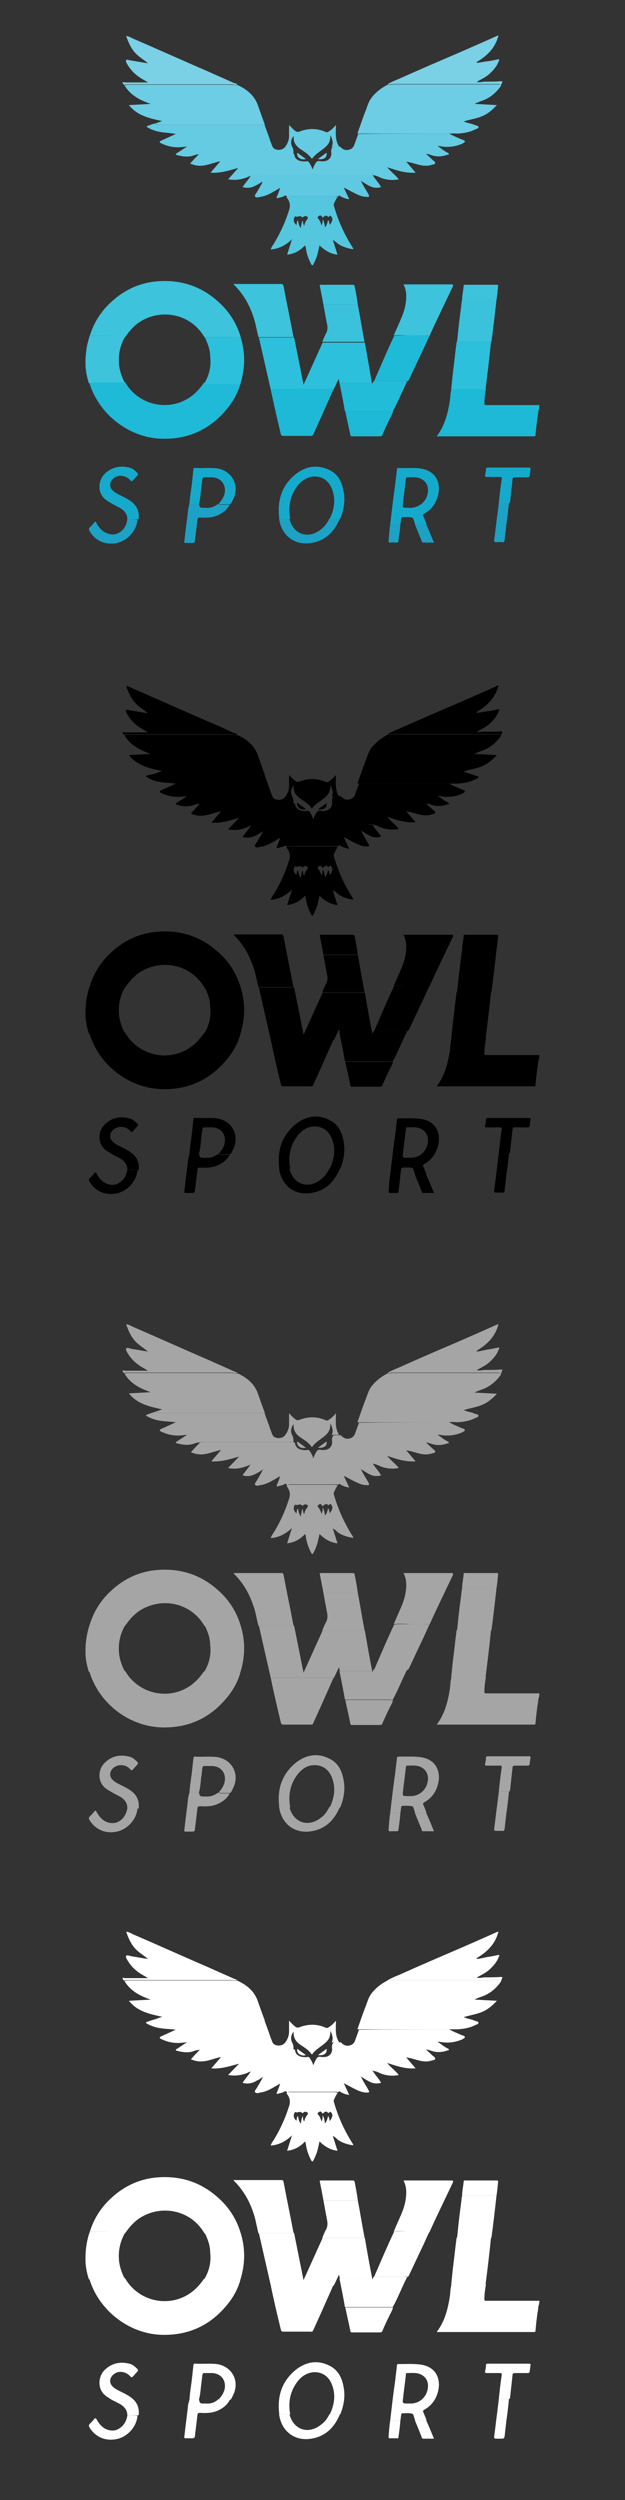 <?xml version="1.0" encoding="utf-8"?>
<!-- Generator: Adobe Illustrator 26.1.0, SVG Export Plug-In . SVG Version: 6.00 Build 0)  -->
<svg version="1.1" id="Layer_1" xmlns="http://www.w3.org/2000/svg" xmlns:xlink="http://www.w3.org/1999/xlink" x="0px" y="0px"
	 viewBox="0 0 160 640" style="enable-background:new 0 0 160 640;" xml:space="preserve">
<rect x="0" y="0" width="160" height="640" fill="#333333" stroke="none"/>
<style type="text/css">
	.st0{fill:#1DB9D6;}
	.st1{fill:#64CBE3;}
	.st2{fill:#6DCDE4;}
	.st3{fill:#1FBAD7;}
	.st4{fill:#3DC3DC;}
	.st5{fill:#2CC0DC;}
	.st6{fill:#65CBE3;}
	.st7{fill:#54C7DF;}
	.st8{fill:#5EC9E1;}
	.st9{fill:#7AD0E5;}
	.st10{fill:#22BCD9;}
	.st11{fill:#15AACB;}
	.st12{fill:#3AC2DC;}
	.st13{fill:#1DA1C5;}
	.st14{fill:#FEFEFE;}
	.st15{fill:#A6A5A5;}
	.st16{fill:#FFFFFF;}
</style>
<g id="a">
</g>
<g id="b">
</g>
<g id="c">
</g>
<g id="d">
</g>
<g id="e">
</g>
<g id="f">
</g>
<g id="g">
</g>
<g id="h">
</g>
<g id="i">
</g>
<g id="j">
</g>
<g id="k">
</g>
<g id="l">
</g>
<g id="m">
</g>
<g id="n">
</g>
<g id="o">
</g>
<g id="p">
</g>
<g id="q">
</g>
<g id="r">
</g>
<g id="s">
</g>
<g id="t">
</g>
<g id="u">
</g>
<g id="v">
</g>
<g id="w">
</g>
<g id="x">
</g>
<g id="y">
</g>
<g id="a_x60_">
</g>
<g id="aa">
</g>
<g id="ab">
</g>
<g id="ac">
</g>
<g id="ad">
</g>
<g id="ae">
</g>
<g id="af">
</g>
<g id="ag">
</g>
<g id="ah">
</g>
<g id="ai">
</g>
<g id="aj">
</g>
<g id="ak">
</g>
<g id="al">
</g>
<g id="am">
</g>
<g id="an">
</g>
<g id="ao">
</g>
<g id="ap">
</g>
<g id="aq">
</g>
<g id="ar">
</g>
<g id="as">
</g>
<g id="at">
</g>
<g id="au">
	<path class="st0" d="M138,104.6c-0.3,0.7-0.2,1.5-0.4,2.2c-0.2,1.5-0.4,3-0.5,4.5c0,0.3-0.1,0.4-0.4,0.4c-0.3,0-0.6,0-1,0
		c-7.7,0-15.5,0-23.2,0h-0.7c2.1-2.8,2.9-6,3.4-9.4c0.1-0.9,0.1-1.9,0.4-2.8c2.9,0,5.8,0,8.8,0c-0.2,1.2-0.4,2.5-0.4,3.7
		c0,0.3,0,0.5,0.4,0.5c4.6,0,9.1,0,13.7,0L138,104.6L138,104.6z"/>
	<path class="st1" d="M115,34.2c1,0.6,2.1,1,3.2,1.5c0.3,0.1,0.8,0.2,0.8,0.5c0,0.3-0.4,0.4-0.7,0.6c-1.9,0.8-3.8,1-5.8,0.6
		c-0.1,0-0.2,0-0.3,0c0,0-0.1,0-0.2,0c0.5,0.3,0.9,0.6,1.3,0.9c0.4,0.3,0.9,0.6,1.3,0.8c0.1,0.1,0.3,0.1,0.3,0.3
		c0,0.2-0.2,0.2-0.3,0.2c-1.4,0.5-2.8,0.6-4.2,0.1c-0.4-0.1-0.7-0.3-1.3-0.3c0.6,0.6,1.2,1.1,1.7,1.6c0.3,0.2,0.7,0.5,0.6,0.8
		c-0.1,0.3-0.6,0.3-0.9,0.4c-1.5,0.5-2.9,0.1-4.3-0.3c-0.7-0.2-1.4-0.4-2.2-0.5l2.4,2.8c-2.6,0.2-4.9-0.6-7.3-1.4c1,1.2,2.1,2,3,3.1
		c-1.4,0.3-2.8,0.2-4.1-0.2c-0.7-0.2-1.4-0.7-2.2-0.8l0,0c0-0.1-0.1-0.1-0.2-0.1c-0.6-0.2-1.2-0.1-1.8-0.1c-8.5,0-16.9,0-25.4,0
		c-1.2,0-2.4-0.1-3.6,0.1c-0.1,0-0.1,0-0.1,0.1l0,0c-0.5,0-1,0.3-1.5,0.5c-1.5,0.6-3.1,0.8-4.8,0.5L61,43c-2.3,0.6-4.5,1.4-7.1,1.2
		l2.4-2.8l-0.1-0.1c-0.7,0.2-1.4,0.4-2.1,0.6c-1.6,0.5-3.2,0.8-4.8,0.2c-0.7-0.2-0.7-0.2-0.2-0.7c0.6-0.7,1.3-1.4,1.9-2
		c1.2-0.2,2.4-0.1,3.7-0.1c6.3,0,12.6,0,19,0c0.6,0,1.1,0,1.6,0.1c0.1,1,0.6,1.5,1.5,1.8c0.5,0.1,1.1,0.2,1.6,0.1
		c0.4-0.1,0.6,0.1,0.8,0.4c0.3,0.5,0.6,1,0.8,1.7c0.2-0.4,0.3-0.8,0.5-1.1c0.3-0.7,0.7-1.3,1.6-1c0.2,0,0.4,0,0.6,0
		c1.4,0,2.3-1,2.1-2.4c-0.1-0.5,0.1-0.9,0.3-1.3c0.6-0.2,1.3,0,1.9-0.1c0.6,0.6,1.2,1,2,0.9c0.8-0.1,1.4-0.5,1.7-1.3
		c0.3-0.9,0.7-1.9,1-2.8c0.3,0,0.6,0,0.9,0C99.9,34.2,107.5,34.2,115,34.2L115,34.2z"/>
	<path class="st2" d="M115,34.2c-7.5,0-15.1,0-22.6,0c-0.3,0-0.6,0-0.9,0c0.7-2,1.4-4.1,2.2-6.1c0.4-1.1,0.7-2.2,1.5-3.2
		c1.2-1.5,2.6-2.5,4.2-3.3c0.3,0.3,0.7,0,1.1,0c9,0,18,0,27,0c0.3,0,0.6,0,0.8,0.3c-1.3,1.9-3,3.3-5.2,4c-0.5,0.2-1.1,0.4-1.6,0.7
		l5.7,0.3c-1.2,1.3-2.4,2.3-3.9,2.9c-1.5,0.6-3.1,0.8-4.6,1.3c0.5,0.2,1.1,0.4,1.6,0.5c0.4,0.1,0.8,0.2,1.2,0.4c0.3,0.1,1,0.2,1,0.5
		c0,0.4-0.6,0.5-1,0.7c-1.4,0.7-2.9,0.9-4.4,1C116.3,34.1,115.6,34.2,115,34.2L115,34.2z"/>
	<path class="st3" d="M61.5,98.4c-0.7,2.4-1.9,4.5-3.5,6.4c-4.4,5.3-10.1,7.8-17,7.5c-8.1-0.4-15.5-6.2-18-13.9c0-0.1,0-0.2-0.1-0.3
		c0.2-0.3,0.6-0.3,0.9-0.3c2.7,0,5.5,0,8.2,0c0.1,0.2,0.2,0.3,0.3,0.5c2.8,4.4,8.2,6.4,13.2,4.9c2.9-0.9,5-2.7,6.7-5.2
		c2.8,0,5.6,0,8.4,0C61,98.2,61.3,98.2,61.5,98.4L61.5,98.4z"/>
	<path class="st4" d="M23,85.9c1.1-3.5,3-6.4,5.7-8.8c3.3-3,7.3-4.8,11.8-5.1c5.7-0.4,10.8,1.2,15.1,5c2.8,2.4,4.8,5.4,5.9,8.9
		c0,0.1,0.1,0.3,0.1,0.4c-2.8,0-5.6,0-8.4,0c-0.2,0-0.5-0.1-0.7,0.2c-0.1-0.1-0.2-0.3-0.3-0.4c-3.5-5.8-11.1-7.3-16.7-3.5
		c-1.4,1-2.4,2.2-3.4,3.6c-0.3-0.2-0.7-0.2-1-0.2C28.4,85.9,25.7,85.9,23,85.9L23,85.9z"/>
	<path class="st2" d="M39.8,31.6l1.7-0.6c-3.1-0.7-6.3-1.3-8.5-4.1l5.6-0.3c-2.7-0.9-5.2-2.2-6.7-4.7c0.3-0.2,0.6-0.2,0.9-0.2
		c8.9,0,17.8,0,26.8,0c0.5,0,0.9,0.2,1.3,0.1c2.3,1.1,4.2,2.6,5.1,5.1c0.6,1.7,1.2,3.4,1.8,5c-9,0-18,0-27,0
		C40.4,31.9,40,31.9,39.8,31.6L39.8,31.6z"/>
	<path class="st5" d="M69.3,99.7c-1-4.4-2-8.8-3-13.2c0.2-0.1,0.5-0.1,0.8-0.1c2.7,0,5.5,0,8.2,0c0.8,4,1.6,7.9,2.4,12.1
		c1.7-3.7,3.3-7.3,4.9-10.8c3.6,0,7.2,0,10.8,0C94,91,94.6,94.5,95.2,98h-8.3l-0.2-1c-0.5,1-0.9,1.9-1.4,2.9
		c-0.2-0.3-0.5-0.3-0.7-0.3c-4.8,0-9.6,0-14.5,0C69.8,99.6,69.5,99.6,69.3,99.7L69.3,99.7z"/>
	<path class="st6" d="M39.8,31.6c0.2,0.4,0.6,0.3,0.9,0.3c9,0,18,0,27,0c0.4,1.1,0.8,2.2,1.2,3.3c0.2,0.7,0.5,1.4,0.8,2.2
		c0.4,1.2,2.5,1.3,3.3,0.2c0.6-0.8,1-1.7,1-2.8c0-0.9,0-1.8,0-2.8c0.6,0.6,1.1,1.2,1.7,1.6c0.3,0.2,0.6,0.2,0.9,0.1
		c2.3-0.9,4.6-0.9,6.8,0.1c0.3,0.1,0.4,0.1,0.7-0.1c0.7-0.4,1.3-1,1.9-1.7c0,1.9-0.3,3.8,0.8,5.5c-0.6,0.1-1.3-0.1-1.9,0.1
		c0.5-1,0.2-1.9-0.3-3c-0.1,1.8-0.4,2.3-1.7,3.4c-1,0.8-2.1,1.4-2.9,2.5c-0.1,0.2-0.2,0.1-0.3,0c-0.7-1-1.7-1.6-2.6-2.2
		c-1.2-0.8-2.1-1.8-1.9-3.5c-0.7,0.7-0.9,1.9-0.4,2.8c0.3,0.6,0.4,1.2,0.3,1.9c-0.5-0.2-1.1-0.1-1.6-0.1c-6.3,0-12.7,0-19,0
		c-1.2,0-2.4-0.1-3.7,0.1c-0.7,0-1.3,0.4-2,0.5c-1.2,0.2-2.3,0-3.5-0.3c-0.1,0-0.3-0.1-0.3-0.2c0-0.2,0.2-0.2,0.3-0.3
		c0.9-0.6,1.7-1.1,2.6-1.7c-0.8,0.1-1.6,0.2-2.4,0.2c-1.4,0-2.7-0.3-4-0.9c-0.2-0.1-0.6-0.2-0.6-0.5c0-0.2,0.4-0.3,0.6-0.4
		c1.1-0.5,2.2-1,3.5-1.6C43.5,34,42,34,40.6,33.7c-0.9-0.2-1.8-0.5-2.7-1c-0.1-0.1-0.3-0.1-0.3-0.3c0-0.2,0.2-0.2,0.3-0.2
		C38.6,31.9,39.2,31.7,39.8,31.6L39.8,31.6z"/>
	<path class="st7" d="M85.2,61.4l1.2,3.8c-1.8-0.2-3.3-1.1-4.6-2.4c-0.2,0.9-0.4,1.8-0.6,2.6c-0.3,0.8-0.6,1.6-1,2.3
		c-0.2,0.3-0.3,0.3-0.5,0c-0.7-1.3-1.2-2.7-1.4-4.2c0-0.2-0.1-0.4-0.2-0.7c-1.3,1.4-2.8,2.2-4.6,2.4c0.4-1.3,0.8-2.5,1.2-3.8
		c0.1,0,0.1-0.1,0-0.1l-0.1,0.1c-1.3,1.2-2.8,2.1-4.7,2.4c-0.2,0-0.4,0.1-0.6,0c0.2-0.5,0.5-1,0.8-1.4c1.4-2.3,2.6-4.8,3.5-7.4
		c0.1-0.4,0.3-0.8,0.4-1.2c0.4-1.2,0.2-2.2-0.5-3.1c-0.1-0.1-0.1-0.2-0.1-0.3c0.2-0.3,0.5-0.2,0.8-0.2c3.8,0,7.6,0,11.4,0
		c0.3,0,0.6,0,0.8,0.2c-0.3,0.5-0.6,1-0.8,1.5c-0.2,0.3-0.2,0.6-0.1,0.9c1.1,3.8,2.7,7.3,4.8,10.6c0.1,0.1,0.1,0.2,0.1,0.4
		c-1.4-0.2-2.7-0.6-3.9-1.4C86.2,62.1,85.8,61.8,85.2,61.4l0-0.1C85.2,61.4,85.2,61.4,85.2,61.4L85.2,61.4z M77.9,57.8
		c0.1-0.6,0.3-1.1,0.7-1.6c0.1-0.2,0.4-0.4,0.1-0.7c-0.3-0.2-0.7-0.3-1,0c-0.1,0.1-0.2,0.2-0.4,0.1c-0.5-0.6-1.2,0.1-1.7-0.2
		c-0.1-0.1-0.2,0.1-0.2,0.2c-0.4,0.6-0.2,1.5,0.5,2c0.1-0.4,0-0.9,0.4-1.2c0.1,0.7,0.2,1.3,0.7,2c0.1-0.7,0.2-1.4,0.5-2
		C77.6,56.8,77.5,57.3,77.9,57.8z M82.6,55.7c-0.1-0.1-0.2-0.3-0.3-0.4c-0.3-0.3-0.6-0.1-0.8,0.1c-0.3,0.2-0.2,0.4,0,0.6
		c0.4,0.5,0.6,1,0.8,1.7c0.3-0.5,0.3-1,0.3-1.6c0.4,0.7,0.5,1.4,0.6,2.1c0.5-0.6,0.6-1.2,0.8-1.9c0.3,0.4,0.3,0.8,0.4,1.3
		c0.4-0.5,0.6-0.9,0.7-1.4c0-0.4-0.2-0.7-0.4-0.9c-0.3-0.2-0.4,0.1-0.5,0.2c0,0-0.1,0.1-0.2,0C83.4,54.9,83,55.4,82.6,55.7
		L82.6,55.7z"/>
	<path class="st8" d="M86.5,50.4c-0.2-0.3-0.5-0.2-0.8-0.2c-3.8,0-7.6,0-11.4,0c-0.3,0-0.6,0-0.8,0.2c-0.2-0.3-0.4-0.5-0.8-0.2
		c-0.5,0.3-1,0.3-1.5,0.5c-0.3,0.1-0.5,0-0.3-0.4c0.3-0.7,0.6-1.4,0.8-2.2c-0.4,0.2-0.8,0.5-1.2,0.7c-1.2,0.7-2.4,1.4-3.9,1.6
		c-0.4,0.1-1,0.3-1.3-0.1c-0.2-0.3,0.2-0.7,0.4-1c0.5-0.9,1.1-1.8,1.5-2.7c0-0.1,0-0.1,0.1-0.2c0.1,0,0.1,0,0.1-0.1l-0.1,0.1
		l-0.2,0.1c-0.4,0.3-0.8,0.6-1.3,0.8c-1.1,0.7-2.3,1-3.7,0.6c0.7-1.1,1.6-2,2.2-3.1l0,0l0.1-0.1c1.2-0.2,2.4-0.1,3.6-0.1
		c8.5,0,16.9,0,25.4,0c0.6,0,1.2,0,1.8,0.1c0,0.1,0.1,0.1,0.2,0.1l0,0c0.5,0.9,1.2,1.6,1.8,2.5c0.1,0.2,0.2,0.4,0.4,0.6
		c-1.2,0.3-2.2,0.2-3.2-0.4c-0.6-0.3-1.2-0.7-1.8-1.1l-0.2-0.1c0,0,0-0.1-0.1,0l0.1,0l0.1,0.2c0.5,1.1,1.2,2.1,1.8,3.2
		c0.3,0.6,0.3,0.7-0.4,0.7c-0.9,0-1.8-0.3-2.6-0.7c-1.1-0.5-2.1-1.1-3.3-1.7l1.4,3c-0.9-0.1-1.6-0.4-2.3-0.8
		C86.9,50,86.7,50,86.5,50.4L86.5,50.4z"/>
	<path class="st9" d="M60.8,21.7c-0.5,0.1-0.9-0.1-1.3-0.1c-8.9,0-17.8,0-26.8,0c-0.3,0-0.7,0-0.9,0.2c0,0-0.1-0.1-0.1-0.1
		c-0.1-0.2-0.4-0.4-0.3-0.6c0.1-0.2,0.4,0,0.6,0c1,0,2,0,3.1,0c0.9,0,1.8,0,2.8,0c-0.4-0.2-0.8-0.5-1.2-0.7c-1.6-0.9-2.9-2-3.9-3.6
		c-0.3-0.5-0.7-1-0.5-1.4c0.2-0.3,0.9,0.1,1.3,0.1c1.4,0.2,2.8,0.5,4.3,0.7c-1.2-1-2.5-1.7-3.5-2.9c-1-1.2-1.6-2.6-2.1-4.1
		c0.7,0.1,1.2,0.4,1.8,0.7c6.5,2.8,12.9,5.7,19.4,8.5c2.2,1,4.3,1.9,6.5,2.9C60.3,21.3,60.6,21.4,60.8,21.7L60.8,21.7z"/>
	<path class="st9" d="M128.2,21.8c-0.2-0.3-0.5-0.3-0.8-0.3c-9,0-18,0-27,0c-0.3,0-0.7,0.3-1.1,0c1.2-0.7,2.4-1.1,3.7-1.7
		c4.9-2.2,9.8-4.3,14.7-6.4c3.2-1.4,6.4-2.8,9.5-4.2c0.1-0.1,0.2-0.1,0.4-0.1c-0.8,3.2-2.9,5.2-5.6,6.8l0.1,0.2
		c0.9-0.1,1.7-0.3,2.6-0.4c0.9-0.1,1.8-0.3,2.7-0.5c0.5-0.1,0.5,0.1,0.3,0.4c-0.5,1.4-1.4,2.4-2.5,3.4c-0.8,0.7-1.8,1.2-2.7,1.7
		c-0.2,0.1-0.3,0.1-0.4,0.3c0.6,0.1,1.2,0,1.8-0.1c1.5,0,2.9,0,4.4-0.1c0.3,0,0.4,0.1,0.2,0.4C128.4,21.5,128.3,21.7,128.2,21.8
		L128.2,21.8z"/>
	<path class="st0" d="M69.3,99.7c0.3-0.1,0.5-0.2,0.8-0.2c4.8,0,9.6,0,14.5,0c0.3,0,0.6-0.1,0.7,0.3c-1,2.3-2.1,4.7-3.1,7
		c-0.7,1.5-1.3,2.9-2,4.4c-0.1,0.3-0.3,0.4-0.7,0.4c-2.3,0-4.7,0-7,0c-0.3,0-0.5-0.1-0.6-0.4C71,107.4,70.1,103.5,69.3,99.7
		L69.3,99.7z"/>
	<path class="st4" d="M75.2,86.3c-2.7,0-5.5,0-8.2,0c-0.3,0-0.5,0-0.8,0.1c-0.5-1.7-0.7-3.5-1.3-5.2c-1-3.1-2.6-5.9-4.9-8.2
		c0-0.1-0.1-0.1-0.2-0.2c0.2-0.2,0.3-0.1,0.5-0.1c3.9,0,7.8,0,11.6,0c0.4,0,0.6,0.1,0.7,0.6c0.8,4.3,1.7,8.5,2.5,12.8
		C75.2,86.2,75.2,86.3,75.2,86.3L75.2,86.3z"/>
	<path class="st4" d="M100.8,85.9c0.6-1.5,1.3-2.9,1.9-4.4c0.8-1.8,1.3-3.7,1.3-5.7c0-1-0.2-2-0.7-3c0.8,0,1.6,0,2.3,0
		c3.3,0,6.6,0,9.9,0c0.5,0,0.6,0.1,0.4,0.6c-2,4.2-4,8.3-5.9,12.5c0,0.1-0.1,0.1-0.1,0.2c-0.4-0.3-0.9-0.2-1.4-0.2
		c-1.1,0-2.2,0-3.4,0C103.6,85.9,102.2,85.7,100.8,85.9L100.8,85.9z"/>
	<path class="st10" d="M86.9,98h8.3c0.1,0.1,0.1,0.3,0.2,0.1c0.1-0.2,0.2-0.4,0.3-0.6c2.6,0,5.2,0,7.8,0c0.3,0,0.5,0,0.7,0.2
		c-1.3,2.6-2.3,5.2-3.7,7.7c-0.2,0-0.5-0.1-0.7-0.1c-3.8,0-7.6,0-11.5,0C87.9,102.9,87.4,100.4,86.9,98z"/>
	<path class="st5" d="M124.3,99.6c-2.9,0-5.8,0-8.8,0c0.2-1.6,0.3-3.1,0.5-4.7c0.3-2.2,0.5-4.4,0.8-6.6c0-0.3,0.1-0.5,0.1-0.8h8.8
		C125.3,91.6,124.8,95.6,124.3,99.6L124.3,99.6z"/>
	<path class="st4" d="M23,85.9c2.7,0,5.4,0,8.1,0c0.4,0,0.7,0.1,1,0.2c0,0.1-0.1,0.2-0.2,0.3c-1.2,2.2-1.7,4.6-1.4,7.2
		c0.2,1.5,0.7,2.9,1.4,4.3c-2.7,0-5.5,0-8.2,0c-0.3,0-0.7,0-0.9,0.3c-0.5-1.4-0.8-2.9-0.9-4.4C21.8,91.1,22.1,88.5,23,85.9z"/>
	<path class="st5" d="M52.5,86.5c0.2-0.2,0.5-0.2,0.7-0.2c2.8,0,5.6,0,8.4,0c1.2,3.9,1.2,7.8,0,11.8c0,0.1-0.1,0.3-0.2,0.4
		c-0.2-0.3-0.5-0.3-0.8-0.2c-2.8,0-5.6,0-8.4,0c0-0.1,0.1-0.2,0.2-0.3c1.2-2.1,1.7-4.3,1.4-6.7C53.8,89.5,53.2,88,52.5,86.5
		L52.5,86.5z"/>
	<path class="st3" d="M104.3,97.7c-0.2-0.3-0.4-0.2-0.7-0.2c-2.6,0-5.2,0-7.8,0c1.7-3.9,3.3-7.7,5.1-11.5c1.4-0.2,2.8-0.1,4.2-0.1
		c1.1,0,2.2,0,3.4,0c0.5,0,1,0,1.4,0.2c-0.7,1.4-1.3,2.9-2,4.3c-1.1,2.3-2.2,4.7-3.3,7C104.4,97.5,104.3,97.6,104.3,97.7L104.3,97.7
		z"/>
	<path class="st11" d="M99.9,134.2c0.4-3.5,0.8-7,1.3-10.4c0.1-1.2,0.3-2.3,0.4-3.5c0-0.2,0-0.5,0.4-0.5c1.8,0.1,3.6-0.1,5.4,0.1
		c4.7,0.6,5.7,4.4,4.5,7.7c-0.6,1.7-1.7,3-3.3,3.9c-0.3,0.2-0.4,0.4-0.2,0.7c0.3,0.7,0.6,1.4,0.8,2h-2.9c0-0.1-0.1-0.1-0.1-0.2
		c-0.2-0.5-0.3-1.4-0.7-1.5c-0.8-0.2-1.6-0.1-2.5-0.1c-0.3,0-0.2,0.2-0.3,0.4c-0.1,0.5-0.1,1-0.2,1.4L99.9,134.2L99.9,134.2z
		 M104.5,130c0.2,0,0.5,0,0.7,0c2-0.1,3.7-1.4,4.2-3.3c0.6-2.2-0.4-3.9-2.4-4.4c-0.9-0.2-1.9-0.1-2.8-0.1c-0.3,0-0.3,0.3-0.3,0.5
		c-0.2,1.9-0.5,3.9-0.7,5.8C103,130,103,130,104.5,130L104.5,130z"/>
	<path class="st12" d="M125.8,87.5H117c0.2-1.5,0.3-3.1,0.5-4.6c0.2-1.9,0.5-3.8,0.7-5.7c0-0.2,0.1-0.3,0.1-0.5c2.9,0,5.8,0,8.8,0
		C126.7,80.3,126.3,83.9,125.8,87.5L125.8,87.5z"/>
	<path class="st12" d="M93.3,87.5c-3.6,0-7.2,0-10.8,0c0.3-0.7,0.6-1.5,1-2.2c0.4-0.8,0.4-1.6,0.2-2.4c-0.3-1.6-0.6-3.2-0.9-4.9
		c2.9,0,5.8,0,8.8,0c0.6,3.1,1.1,6.3,1.7,9.4C93.3,87.4,93.3,87.5,93.3,87.5L93.3,87.5z"/>
	<path class="st11" d="M71.5,132.8c-0.6-4.6,0.6-8.6,4.3-11.5c2.6-2,5.5-2.4,8.5-1c2.3,1.1,3.3,3.2,3.7,5.7c0.4,2.3,0,4.6-0.9,6.8
		c-0.9,0-1.8,0-2.7,0c0.1-0.2,0.2-0.4,0.3-0.6c0.9-2.2,1.2-4.4,0.4-6.7c-0.8-2.4-2.6-3.7-5-3.5c-1.6,0.2-2.8,1-3.8,2.2
		c-2,2.5-2.6,5.4-2,8.6L71.5,132.8L71.5,132.8z"/>
	<path class="st0" d="M88.4,105.3c3.8,0,7.6,0,11.5,0c0.2,0,0.5,0.1,0.7,0.1c-0.2,0.8-0.7,1.4-1,2.2c-0.6,1.2-1.2,2.5-1.7,3.7
		c-0.1,0.3-0.3,0.4-0.6,0.4c-2.4,0-4.7,0-7.1,0c-0.3,0-0.4,0-0.5-0.3C89.3,109.4,88.8,107.4,88.4,105.3L88.4,105.3z"/>
	<path class="st11" d="M48.5,129.1c0.1-2,0.5-4,0.7-6c0.1-0.9,0.2-1.9,0.3-2.8c0-0.4,0.2-0.6,0.6-0.5c1.8,0.1,3.6-0.1,5.4,0.1
		c4,0.6,6,4.5,4.1,8.1c-0.2,0.4-0.3,0.8-0.7,1.1c-0.8,0-1.5,0-2.3,0c-0.2,0-0.5,0.1-0.5-0.3c0.6-0.6,1-1.3,1.3-2.1
		c0.7-2.3-0.6-4.4-3.1-4.5c-0.6,0-1.3,0-1.9,0c-0.4,0-0.5,0.1-0.6,0.5c-0.1,1.1-0.3,2.3-0.4,3.4c-0.1,1-0.2,2-0.5,3L48.5,129.1
		L48.5,129.1z"/>
	<path class="st11" d="M32.6,133c0-1.3-0.6-2.1-1.6-2.8c-0.5-0.3-1.1-0.6-1.7-0.9c-0.7-0.4-1.4-0.8-2-1.2c-2.5-1.7-2.2-5-0.6-6.7
		c1.8-1.8,4-2.3,6.4-1.7c0.9,0.2,1.5,0.8,2.1,1.4c0.2,0.2,0.1,0.4,0,0.6c-0.4,0.4-0.8,0.9-1.2,1.3c-0.2,0.3-0.4,0.2-0.6,0
		c-0.7-0.8-1.6-1.2-2.6-1.2c-0.7,0-1.3,0.3-1.8,0.7c-1,0.9-1.1,2.2-0.1,3.1c0.5,0.5,1.1,0.8,1.7,1.1c1,0.5,2.1,1,3,1.7
		c1.5,1.1,2.1,2.6,1.9,4.5C34.4,133,33.5,133,32.6,133L32.6,133z"/>
	<path class="st4" d="M91.6,78c-2.9,0-5.8,0-8.8,0c-0.3-1.6-0.6-3.2-0.9-4.7c-0.1-0.3-0.1-0.4,0.3-0.4c2.7,0,5.4,0,8.1,0
		c0.3,0,0.4,0.1,0.5,0.4C91.1,74.8,91.4,76.4,91.6,78L91.6,78z"/>
	<path class="st13" d="M84.3,132.8c0.9,0,1.8,0,2.7,0c-1.4,3.3-3.6,5.6-7.3,6.2c-4.2,0.7-7.5-1.8-8.2-5.9c0-0.1,0-0.2-0.1-0.3
		c0.9,0,1.8,0,2.7,0c0,0.1,0.1,0.2,0.1,0.4c1.2,3.8,4.9,4.8,8,2.3C83.2,134.7,83.8,133.8,84.3,132.8L84.3,132.8z"/>
	<path class="st11" d="M127.7,128.7c0.2-1.9,0.4-3.8,0.7-5.8c0.1-0.8,0.1-0.8-0.7-0.8c-1,0-2.1,0-3.1,0c-0.4,0-0.5-0.1-0.4-0.5
		c0.1-0.5,0.2-0.9,0.2-1.4c0-0.5,0.2-0.5,0.7-0.5c2.4,0,4.7,0,7.1,0c1,0,2,0,3.1,0c0.4,0,0.6,0,0.5,0.6c-0.1,0.4-0.1,0.9-0.2,1.4
		c0,0.4-0.2,0.5-0.5,0.5c-1.1,0-2.2,0-3.2,0c-0.5,0-0.7,0.1-0.7,0.6c-0.2,1.8-0.4,3.7-0.6,5.5c0,0.2-0.1,0.3-0.1,0.5L127.7,128.7
		L127.7,128.7z"/>
	<path class="st13" d="M48.5,129.1H51c0,0.6,0.3,0.9,0.8,0.9c0.3,0,0.7,0,1,0c1.2,0.1,2.3-0.4,3.2-1.1c0,0.3,0.3,0.3,0.5,0.3
		c0.8,0,1.5,0,2.3,0c-0.6,1.2-1.6,2-2.8,2.6c-1.4,0.7-3,0.8-4.5,0.7c-0.9,0-0.9,0-1,0.9c-0.2,1.7-0.4,3.4-0.6,5
		c0,0.4-0.2,0.6-0.7,0.6c-0.5,0-1.1,0-1.6,0c-0.4,0-0.5-0.1-0.4-0.5c0.3-2.8,0.7-5.6,1-8.4C48.4,129.7,48.3,129.4,48.5,129.1z"/>
	<path class="st13" d="M32.6,133c0.9,0,1.8,0,2.6,0c-0.2,2.8-2.5,5.4-5.3,6c-2.9,0.6-5.5-0.5-7-3.1c-0.2-0.4-0.2-0.6,0.1-0.9
		c0.4-0.4,0.8-0.8,1.1-1.2c0.2-0.3,0.4-0.4,0.6,0.1c0.2,0.4,0.4,0.7,0.7,1.1c1.1,1.4,2.8,2.1,4.3,1.7
		C31.3,136.2,32.3,134.9,32.6,133L32.6,133z"/>
	<path class="st4" d="M127.1,76.8c-2.9,0-5.8,0-8.8,0c0-1.2,0.3-2.4,0.4-3.6c0-0.3,0.1-0.3,0.4-0.3c2.7,0,5.4,0,8.1,0
		c0.3,0,0.4,0.2,0.3,0.4C127.4,74.4,127.3,75.6,127.1,76.8L127.1,76.8z"/>
	<path class="st13" d="M127.7,128.7h2.6c-0.2,1.9-0.4,3.9-0.7,5.8c-0.1,1.2-0.3,2.5-0.4,3.7c-0.1,0.5-0.2,0.7-0.7,0.6
		c-0.5-0.1-1,0-1.5,0c-0.4,0-0.5-0.1-0.5-0.5c0.3-2.1,0.5-4.2,0.8-6.3C127.4,131,127.6,129.9,127.7,128.7L127.7,128.7z"/>
	<path class="st13" d="M106.2,134.2h2.9c0.7,1.5,1.3,3.1,2,4.7c-1,0-1.9,0-2.8,0c-0.2,0-0.3-0.1-0.3-0.3
		C107.4,137.2,106.8,135.7,106.2,134.2L106.2,134.2z"/>
	<path class="st13" d="M99.9,134.2h2.6c-0.1,1.4-0.3,2.9-0.5,4.3c0,0.3-0.2,0.4-0.4,0.4c-0.5,0-1-0.1-1.5,0
		c-0.6,0.1-0.7-0.2-0.6-0.7C99.6,136.9,99.7,135.6,99.9,134.2L99.9,134.2z"/>
	<path class="st14" d="M95.6,44.9c-0.1,0-0.2,0-0.2-0.1C95.4,44.8,95.6,44.7,95.6,44.9z"/>
	<path class="st14" d="M64.5,44.8l-0.1,0.1C64.4,44.8,64.5,44.8,64.5,44.8z"/>
	<path class="st14" d="M85.2,61.4c-0.1,0-0.1-0.1,0-0.1L85.2,61.4L85.2,61.4L85.2,61.4z"/>
	<path class="st14" d="M74.7,61.4L74.7,61.4C74.8,61.4,74.8,61.4,74.7,61.4L74.7,61.4L74.7,61.4z"/>
	<path class="st14" d="M92.6,46.3l0.2,0.1c0,0-0.1,0-0.1,0.1C92.7,46.5,92.7,46.4,92.6,46.3L92.6,46.3z"/>
	<path class="st14" d="M67.4,46.3c0,0.1,0,0.1-0.1,0.2c0,0-0.1,0-0.1-0.1L67.4,46.3L67.4,46.3z"/>
	<path class="st14" d="M92.6,46.3L92.6,46.3C92.6,46.2,92.6,46.3,92.6,46.3L92.6,46.3L92.6,46.3z"/>
	<path class="st14" d="M67.4,46.3L67.4,46.3C67.5,46.3,67.4,46.3,67.4,46.3L67.4,46.3L67.4,46.3z"/>
	<path class="st2" d="M81.4,40.7l2.2-1.6C83.8,40.3,82.9,41,81.4,40.7z"/>
	<path class="st2" d="M76.1,39.1l2.2,1.6C77.2,41.1,75.8,40.3,76.1,39.1z"/>
	<g>
		<path d="M138,271c-0.3,0.7-0.2,1.5-0.4,2.2c-0.2,1.5-0.4,3-0.5,4.5c0,0.3-0.1,0.4-0.4,0.4c-0.3,0-0.6,0-1,0c-7.7,0-15.5,0-23.2,0
			h-0.7c2.1-2.8,2.9-6,3.4-9.4c0.1-0.9,0.1-1.9,0.4-2.8c2.9,0,5.8,0,8.8,0c-0.2,1.2-0.4,2.5-0.4,3.7c0,0.3,0,0.5,0.4,0.5
			c4.6,0,9.1,0,13.7,0L138,271L138,271z"/>
		<path d="M115,200.6c1,0.6,2.1,1,3.2,1.5c0.3,0.1,0.8,0.2,0.8,0.5c0,0.3-0.4,0.4-0.7,0.6c-1.9,0.8-3.8,1-5.8,0.6
			c-0.1,0-0.2,0-0.3-0.1c0,0-0.1,0-0.2,0c0.5,0.3,0.9,0.6,1.3,0.9s0.9,0.6,1.3,0.8c0.1,0.1,0.3,0.1,0.3,0.3c0,0.2-0.2,0.2-0.3,0.2
			c-1.4,0.5-2.8,0.6-4.2,0.1c-0.4-0.1-0.7-0.3-1.3-0.3c0.6,0.6,1.2,1.1,1.7,1.6c0.3,0.2,0.7,0.5,0.6,0.8c-0.1,0.3-0.6,0.3-0.9,0.4
			c-1.5,0.5-2.9,0.1-4.3-0.3c-0.7-0.2-1.4-0.4-2.2-0.5l2.4,2.8c-2.6,0.2-4.9-0.6-7.3-1.4c1,1.2,2.1,2,3,3.1
			c-1.4,0.3-2.8,0.2-4.1-0.2c-0.7-0.2-1.4-0.7-2.2-0.8l0,0c0-0.1-0.1-0.1-0.2-0.1c-0.6-0.2-1.2-0.1-1.8-0.1c-8.5,0-16.9,0-25.4,0
			c-1.2,0-2.4-0.1-3.6,0.1c-0.1,0-0.1,0-0.1,0.1l0,0c-0.5,0-1,0.4-1.5,0.6c-1.5,0.6-3.1,0.9-4.8,0.5l2.8-2.9
			c-2.3,0.6-4.5,1.4-7.1,1.2l2.4-2.8l-0.1-0.1c-0.7,0.2-1.4,0.4-2.1,0.6c-1.6,0.5-3.2,0.8-4.8,0.2c-0.7-0.2-0.7-0.2-0.2-0.7
			c0.6-0.7,1.3-1.4,1.9-2.1c1.2-0.2,2.4-0.1,3.7-0.1c6.3,0,12.6,0,19,0c0.6,0,1.1,0,1.6,0.1c0.1,0.9,0.6,1.5,1.5,1.8
			c0.5,0.1,1.1,0.2,1.6,0.1c0.4-0.1,0.6,0.1,0.8,0.4c0.3,0.5,0.6,1.1,0.8,1.7c0.2-0.4,0.3-0.8,0.5-1.1c0.3-0.7,0.7-1.3,1.6-1
			c0.2,0.1,0.4,0,0.6,0c1.4-0.1,2.3-1,2.1-2.4c-0.1-0.6,0.1-0.9,0.3-1.3c0.6-0.2,1.3,0,1.9-0.1c0.6,0.6,1.2,1,2,0.9
			c0.8-0.1,1.4-0.5,1.7-1.3c0.3-0.9,0.7-1.9,1-2.8c0.3,0,0.6,0,0.9,0C99.9,200.6,107.5,200.6,115,200.6L115,200.6z"/>
		<path d="M115,200.6c-7.5,0-15.1,0-22.6,0c-0.3,0-0.6,0-0.9,0c0.7-2,1.4-4.1,2.2-6.1c0.4-1.1,0.7-2.2,1.5-3.2
			c1.2-1.4,2.6-2.5,4.2-3.3c0.3,0.3,0.7,0,1.1,0c9,0,18,0,27,0c0.3,0,0.6,0,0.8,0.3c-1.3,1.9-3,3.3-5.2,4c-0.5,0.2-1.1,0.4-1.6,0.7
			l5.7,0.3c-1.2,1.3-2.4,2.3-3.9,2.9c-1.5,0.6-3.1,0.8-4.6,1.3c0.5,0.2,1.1,0.4,1.6,0.6c0.4,0.1,0.8,0.2,1.2,0.4
			c0.3,0.1,1,0.2,1,0.4c0,0.4-0.6,0.5-1,0.7c-1.4,0.7-2.9,0.9-4.4,1C116.3,200.6,115.6,200.6,115,200.6L115,200.6z"/>
		<path d="M61.5,264.9c-0.7,2.4-1.9,4.5-3.5,6.4c-4.4,5.3-10.1,7.8-17,7.5c-8.1-0.4-15.5-6.1-18-13.9c0-0.1,0-0.2-0.1-0.3
			c0.2-0.3,0.6-0.3,0.9-0.3c2.7,0,5.5,0,8.2,0c0.1,0.2,0.2,0.3,0.3,0.5c2.8,4.4,8.2,6.4,13.2,4.9c2.9-0.9,5-2.7,6.7-5.2
			c2.8,0,5.6,0,8.4,0C61,264.6,61.3,264.6,61.5,264.9L61.5,264.9z"/>
		<path d="M23,252.4c1.1-3.5,3-6.4,5.7-8.8c3.3-3,7.3-4.8,11.8-5.1c5.7-0.4,10.8,1.2,15.1,5c2.8,2.4,4.8,5.4,5.9,8.9
			c0,0.1,0.1,0.3,0.1,0.4c-2.8,0-5.6,0-8.4,0c-0.2,0-0.5-0.1-0.7,0.2c-0.1-0.1-0.2-0.3-0.3-0.4c-3.5-5.8-11.1-7.3-16.7-3.5
			c-1.4,1-2.4,2.2-3.4,3.6c-0.3-0.2-0.7-0.2-1-0.2C28.4,252.4,25.7,252.4,23,252.4L23,252.4z"/>
		<path d="M39.8,198l1.7-0.6c-3.1-0.7-6.3-1.3-8.5-4.1l5.6-0.3c-2.7-0.9-5.2-2.2-6.7-4.7c0.3-0.2,0.6-0.2,0.9-0.2
			c8.9,0,17.8,0,26.8,0c0.5,0,0.9,0.2,1.3,0.1c2.3,1.1,4.2,2.6,5.1,5.1c0.6,1.7,1.2,3.4,1.8,5.1c-9,0-18,0-27,0
			C40.4,198.3,40,198.4,39.8,198L39.8,198z"/>
		<path d="M69.3,266.1c-1-4.4-2-8.8-3-13.2c0.2-0.1,0.5-0.1,0.8-0.1c2.7,0,5.5,0,8.2,0c0.8,4,1.6,7.9,2.4,12.1
			c1.7-3.7,3.3-7.3,4.9-10.8c3.6,0,7.2,0,10.8,0c0.6,3.5,1.2,6.9,1.9,10.4h-8.3l-0.2-1c-0.5,1-0.9,1.9-1.4,2.9
			c-0.2-0.4-0.5-0.3-0.7-0.3c-4.8,0-9.6,0-14.5,0C69.8,266,69.5,266,69.3,266.1L69.3,266.1z"/>
		<path d="M39.8,198c0.2,0.4,0.6,0.3,0.9,0.3c9,0,18,0,27,0c0.4,1.1,0.8,2.2,1.2,3.3c0.2,0.7,0.5,1.4,0.8,2.2
			c0.4,1.2,2.5,1.3,3.3,0.2c0.6-0.8,1-1.7,1-2.8c0-0.9,0-1.8,0-2.8c0.6,0.6,1.1,1.2,1.7,1.6c0.3,0.2,0.6,0.2,0.9,0.1
			c2.3-0.9,4.6-0.9,6.8,0.1c0.3,0.1,0.4,0.1,0.7-0.1c0.7-0.4,1.3-1,1.9-1.7c0,1.9-0.3,3.8,0.8,5.5c-0.6,0.1-1.3-0.1-1.9,0.1
			c0.5-1,0.2-1.9-0.3-3c-0.1,1.8-0.4,2.3-1.7,3.4c-1,0.8-2.1,1.4-2.9,2.4c-0.1,0.2-0.2,0.1-0.3,0c-0.7-1-1.7-1.6-2.6-2.2
			c-1.2-0.8-2.1-1.8-1.9-3.5c-0.7,0.7-0.9,1.9-0.4,2.8c0.3,0.6,0.4,1.2,0.3,1.9c-0.5-0.2-1.1-0.1-1.6-0.1c-6.3,0-12.7,0-19,0
			c-1.2,0-2.4-0.1-3.7,0.1c-0.7,0-1.3,0.4-2,0.5c-1.2,0.2-2.3,0.1-3.5-0.3c-0.1,0-0.3-0.1-0.3-0.2c0-0.2,0.2-0.2,0.3-0.3
			c0.9-0.6,1.7-1.1,2.6-1.7c-0.8,0.1-1.6,0.2-2.4,0.2c-1.4,0-2.7-0.3-4-0.9c-0.2-0.1-0.6-0.2-0.6-0.5c0-0.2,0.4-0.3,0.6-0.4
			c1.1-0.5,2.2-1,3.5-1.6c-1.6-0.2-3.1-0.2-4.6-0.5c-0.9-0.2-1.8-0.5-2.7-1.1c-0.1-0.1-0.3-0.1-0.3-0.3s0.2-0.1,0.3-0.2
			C38.6,198.3,39.2,198.2,39.8,198L39.8,198z"/>
		<path d="M85.2,227.9l1.2,3.8c-1.8-0.2-3.3-1.1-4.6-2.4c-0.2,0.9-0.4,1.8-0.6,2.6c-0.3,0.8-0.6,1.6-1,2.3c-0.2,0.3-0.3,0.3-0.5,0
			c-0.7-1.3-1.2-2.7-1.4-4.2c0-0.2-0.1-0.4-0.2-0.7c-1.3,1.4-2.8,2.2-4.6,2.4c0.4-1.3,0.8-2.5,1.2-3.8c0.1,0,0.1-0.1,0-0.1l-0.1,0.1
			c-1.3,1.2-2.8,2.1-4.7,2.4c-0.2,0-0.4,0.1-0.6,0c0.2-0.5,0.5-1,0.8-1.4c1.4-2.3,2.6-4.8,3.5-7.4c0.1-0.4,0.3-0.8,0.4-1.2
			c0.4-1.2,0.2-2.1-0.5-3.1c-0.1-0.1-0.1-0.2-0.1-0.3c0.2-0.3,0.5-0.2,0.8-0.2c3.8,0,7.6,0,11.4,0c0.3,0,0.6,0,0.8,0.2
			c-0.3,0.5-0.6,1-0.8,1.5c-0.2,0.3-0.2,0.6-0.1,0.9c1.1,3.8,2.7,7.3,4.8,10.6c0.1,0.1,0.1,0.2,0.1,0.4c-1.4-0.2-2.7-0.6-3.9-1.4
			C86.2,228.5,85.8,228.2,85.2,227.9l0-0.1C85.2,227.8,85.2,227.8,85.2,227.9L85.2,227.9z M77.9,224.2c0.1-0.6,0.3-1.1,0.7-1.6
			c0.1-0.2,0.4-0.4,0.1-0.7c-0.3-0.2-0.7-0.3-1,0c-0.1,0.1-0.2,0.2-0.4,0.1c-0.5-0.6-1.2,0.1-1.7-0.2c-0.1-0.1-0.2,0.1-0.2,0.2
			c-0.4,0.6-0.2,1.5,0.5,2c0.1-0.4,0-0.9,0.4-1.2c0.1,0.7,0.2,1.3,0.7,2c0.1-0.7,0.2-1.4,0.5-2C77.6,223.2,77.5,223.8,77.9,224.2z
			 M82.6,222.2c-0.1-0.1-0.2-0.3-0.3-0.4c-0.3-0.3-0.6-0.1-0.8,0.1c-0.3,0.2-0.2,0.4,0,0.6c0.4,0.5,0.6,1,0.8,1.6
			c0.3-0.5,0.3-1,0.3-1.6c0.4,0.7,0.5,1.4,0.6,2.1c0.5-0.6,0.6-1.2,0.8-1.9c0.3,0.4,0.3,0.9,0.4,1.3c0.4-0.4,0.6-0.9,0.7-1.4
			c0-0.4-0.2-0.7-0.4-0.9c-0.3-0.2-0.4,0.1-0.5,0.2c0,0-0.1,0.1-0.2,0C83.4,221.3,83,221.9,82.6,222.2L82.6,222.2z"/>
		<path d="M86.5,216.8c-0.2-0.3-0.5-0.2-0.8-0.2c-3.8,0-7.6,0-11.4,0c-0.3,0-0.6,0-0.8,0.2c-0.2-0.3-0.4-0.4-0.8-0.2
			c-0.5,0.3-1,0.3-1.5,0.5c-0.3,0.1-0.5,0-0.3-0.4c0.3-0.7,0.6-1.4,0.8-2.2c-0.4,0.2-0.8,0.4-1.2,0.7c-1.2,0.7-2.4,1.4-3.9,1.6
			c-0.4,0.1-1,0.3-1.3-0.1c-0.2-0.3,0.2-0.7,0.4-1c0.5-0.9,1.1-1.8,1.5-2.7c0-0.1,0-0.1,0.1-0.2c0.1,0,0.1,0,0.1-0.1l-0.1,0.1
			l-0.2,0.1c-0.4,0.3-0.8,0.6-1.3,0.8c-1.1,0.7-2.3,0.9-3.7,0.6c0.7-1.1,1.6-2,2.2-3.1l0,0l0.1-0.1c1.2-0.2,2.4-0.1,3.6-0.1
			c8.5,0,16.9,0,25.4,0c0.6,0,1.2,0,1.8,0.1c0,0.1,0.1,0.1,0.2,0.1l0,0c0.5,0.9,1.2,1.6,1.8,2.4c0.1,0.2,0.2,0.4,0.4,0.6
			c-1.2,0.3-2.2,0.2-3.2-0.4c-0.6-0.3-1.2-0.7-1.8-1.1l-0.2-0.1c0,0,0-0.1-0.1,0l0.1,0l0.1,0.2c0.5,1.1,1.2,2.1,1.8,3.2
			c0.3,0.6,0.3,0.7-0.4,0.7c-0.9,0-1.8-0.3-2.6-0.7c-1.1-0.5-2.1-1.1-3.3-1.7l1.4,3c-0.9-0.1-1.6-0.4-2.3-0.8
			C86.9,216.4,86.7,216.4,86.5,216.8L86.5,216.8z"/>
		<path d="M60.8,188.1c-0.5,0.1-0.9-0.1-1.3-0.1c-8.9,0-17.8,0-26.8,0c-0.3,0-0.7,0-0.9,0.2c0,0-0.1-0.1-0.1-0.1
			c-0.1-0.2-0.4-0.4-0.3-0.6c0.1-0.2,0.4,0,0.6,0c1,0,2,0,3.1,0c0.9,0,1.8,0,2.8,0c-0.4-0.2-0.8-0.5-1.2-0.7c-1.6-0.9-2.9-2-3.9-3.6
			c-0.3-0.4-0.7-1-0.5-1.4c0.2-0.3,0.9,0.1,1.3,0.1c1.4,0.2,2.8,0.5,4.3,0.7c-1.2-1-2.5-1.7-3.5-2.9c-1-1.2-1.6-2.6-2.1-4.1
			c0.7,0.1,1.2,0.4,1.8,0.7c6.5,2.8,12.9,5.7,19.4,8.5c2.2,0.9,4.3,1.9,6.5,2.9C60.3,187.7,60.6,187.8,60.8,188.1L60.8,188.1z"/>
		<path d="M128.2,188.2c-0.2-0.3-0.5-0.3-0.8-0.3c-9,0-18,0-27,0c-0.3,0-0.7,0.3-1.1,0c1.2-0.7,2.4-1.1,3.7-1.7
			c4.9-2.2,9.8-4.3,14.7-6.4c3.2-1.4,6.4-2.8,9.5-4.2c0.1-0.1,0.2-0.1,0.4-0.1c-0.8,3.2-2.9,5.2-5.6,6.8l0.1,0.2
			c0.9-0.1,1.7-0.3,2.6-0.4c0.9-0.1,1.8-0.3,2.7-0.5c0.5-0.1,0.5,0.1,0.3,0.4c-0.5,1.4-1.4,2.4-2.5,3.4c-0.8,0.7-1.8,1.2-2.7,1.7
			c-0.2,0.1-0.3,0.1-0.4,0.3c0.6,0.1,1.2-0.1,1.8-0.1c1.5,0,2.9,0.1,4.4-0.1c0.3,0,0.4,0.1,0.2,0.4
			C128.4,188,128.3,188.1,128.2,188.2L128.2,188.2z"/>
		<path d="M69.3,266.1c0.3-0.1,0.5-0.1,0.8-0.1c4.8,0,9.6,0,14.5,0c0.3,0,0.6-0.1,0.7,0.3c-1,2.3-2.1,4.7-3.1,7
			c-0.7,1.5-1.3,2.9-2,4.4c-0.1,0.3-0.3,0.5-0.7,0.4c-2.3,0-4.7,0-7,0c-0.3,0-0.5-0.1-0.6-0.5C71,273.8,70.1,270,69.3,266.1
			L69.3,266.1z"/>
		<path d="M75.2,252.7c-2.7,0-5.5,0-8.2,0c-0.3,0-0.5,0-0.8,0.1c-0.5-1.7-0.7-3.5-1.3-5.1c-1-3.1-2.6-5.9-4.9-8.2
			c0-0.1-0.1-0.1-0.2-0.2c0.2-0.1,0.3-0.1,0.5-0.1c3.9,0,7.8,0,11.6,0c0.4,0,0.6,0.1,0.7,0.6c0.8,4.3,1.7,8.5,2.5,12.8
			C75.2,252.6,75.2,252.7,75.2,252.7L75.2,252.7z"/>
		<path d="M100.8,252.4c0.6-1.5,1.3-2.9,1.9-4.4c0.8-1.8,1.3-3.7,1.3-5.7c0-1-0.2-2-0.7-3c0.8,0,1.6,0,2.3,0c3.3,0,6.6,0,9.9,0
			c0.5,0,0.6,0.1,0.4,0.6c-2,4.2-4,8.3-5.9,12.5c0,0.1-0.1,0.1-0.1,0.2c-0.4-0.3-0.9-0.2-1.4-0.2c-1.1,0-2.2,0-3.4,0
			C103.6,252.3,102.2,252.1,100.8,252.4L100.8,252.4z"/>
		<path d="M86.9,264.4h8.3c0.1,0.1,0.1,0.3,0.2,0.1c0.1-0.2,0.2-0.4,0.3-0.6c2.6,0,5.2,0,7.8,0c0.3,0,0.5,0,0.7,0.2
			c-1.3,2.5-2.3,5.2-3.7,7.7c-0.2,0-0.5-0.1-0.7-0.1c-3.8,0-7.6,0-11.5,0C87.9,269.3,87.4,266.9,86.9,264.4L86.9,264.4z"/>
		<path d="M124.3,266c-2.9,0-5.8,0-8.8,0c0.2-1.6,0.3-3.1,0.5-4.7c0.3-2.2,0.5-4.4,0.8-6.6c0-0.3,0.1-0.5,0.1-0.8h8.8
			C125.3,258,124.8,262,124.3,266L124.3,266z"/>
		<path d="M23,252.4c2.7,0,5.4,0,8.1,0c0.4,0,0.7,0.1,1,0.2c0,0.1-0.1,0.2-0.2,0.3c-1.2,2.2-1.7,4.6-1.4,7.2
			c0.2,1.5,0.7,2.9,1.4,4.3c-2.7,0-5.5,0-8.2,0c-0.3,0-0.7,0-0.9,0.3c-0.5-1.4-0.8-2.9-0.9-4.4C21.8,257.6,22.1,254.9,23,252.4
			L23,252.4z"/>
		<path d="M52.5,252.9c0.2-0.2,0.5-0.1,0.7-0.2c2.8,0,5.6,0,8.4,0c1.2,3.9,1.2,7.8,0,11.8c0,0.1-0.1,0.3-0.2,0.4
			c-0.2-0.3-0.5-0.3-0.8-0.2c-2.8,0-5.6,0-8.4,0c0-0.1,0.1-0.2,0.2-0.3c1.2-2.1,1.7-4.3,1.4-6.7C53.8,255.9,53.2,254.4,52.5,252.9
			L52.5,252.9z"/>
		<path d="M104.3,264.1c-0.2-0.3-0.4-0.2-0.7-0.2c-2.6,0-5.2,0-7.8,0c1.7-3.9,3.3-7.7,5.1-11.5c1.4-0.2,2.8-0.1,4.2-0.1
			c1.1,0,2.2,0,3.4,0c0.5,0,1,0,1.4,0.2c-0.7,1.4-1.3,2.9-2,4.3c-1.1,2.3-2.2,4.7-3.3,7C104.4,263.9,104.3,264,104.3,264.1
			L104.3,264.1z"/>
		<path d="M99.9,300.7c0.4-3.5,0.8-7,1.3-10.4c0.1-1.2,0.3-2.4,0.4-3.5c0-0.2,0-0.5,0.4-0.5c1.8,0,3.6-0.1,5.4,0.1
			c4.7,0.5,5.7,4.4,4.5,7.7c-0.6,1.7-1.7,3-3.3,3.9c-0.3,0.2-0.4,0.4-0.2,0.7c0.3,0.7,0.6,1.4,0.8,2h-2.9c0-0.1-0.1-0.1-0.1-0.2
			c-0.2-0.5-0.3-1.4-0.7-1.5c-0.8-0.2-1.6-0.1-2.5-0.1c-0.3,0-0.2,0.2-0.3,0.4c-0.1,0.5-0.1,1-0.2,1.4L99.9,300.7L99.9,300.7z
			 M104.5,296.4c0.2,0,0.5,0,0.7,0c2,0,3.7-1.4,4.2-3.3c0.6-2.1-0.4-3.9-2.4-4.4c-0.9-0.2-1.9-0.1-2.8-0.1c-0.3,0-0.3,0.3-0.3,0.5
			c-0.2,1.9-0.5,3.9-0.7,5.8C103,296.4,103,296.4,104.5,296.4L104.5,296.4z"/>
		<path d="M125.8,254H117c0.2-1.5,0.3-3.1,0.5-4.6c0.2-1.9,0.5-3.8,0.7-5.7c0-0.2,0.1-0.3,0.1-0.5c2.9,0,5.8,0,8.8,0
			C126.7,246.8,126.3,250.4,125.8,254L125.8,254z"/>
		<path d="M93.3,254c-3.6,0-7.2,0-10.8,0c0.3-0.7,0.6-1.5,1-2.2c0.4-0.8,0.4-1.6,0.2-2.4c-0.3-1.6-0.6-3.2-0.9-4.9
			c2.9,0,5.8,0,8.8,0c0.6,3.1,1.1,6.3,1.7,9.4C93.3,253.8,93.3,253.9,93.3,254L93.3,254z"/>
		<path d="M71.5,299.2c-0.6-4.6,0.6-8.5,4.3-11.5c2.6-2,5.5-2.5,8.5-1c2.3,1.1,3.3,3.2,3.7,5.7c0.4,2.3,0,4.6-0.9,6.8
			c-0.9,0-1.8,0-2.7,0c0.1-0.2,0.2-0.4,0.3-0.6c0.9-2.2,1.2-4.4,0.4-6.7c-0.8-2.4-2.6-3.7-5-3.5c-1.6,0.1-2.8,1-3.8,2.2
			c-2,2.5-2.6,5.4-2,8.6L71.5,299.2L71.5,299.2z"/>
		<path d="M88.4,271.8c3.8,0,7.6,0,11.5,0c0.2,0,0.5,0.1,0.7,0.1c-0.2,0.8-0.7,1.5-1,2.2c-0.6,1.2-1.2,2.5-1.7,3.7
			c-0.1,0.3-0.3,0.4-0.6,0.4c-2.4,0-4.7,0-7.1,0c-0.3,0-0.4,0-0.5-0.3C89.3,275.8,88.8,273.8,88.4,271.8L88.4,271.8z"/>
		<path d="M48.5,295.5c0.1-2,0.5-4,0.7-6c0.1-0.9,0.2-1.9,0.3-2.8c0-0.4,0.2-0.6,0.6-0.5c1.8,0.1,3.6-0.1,5.4,0.1
			c4,0.6,6,4.5,4.1,8.1c-0.2,0.4-0.3,0.8-0.7,1.1c-0.8,0-1.5,0-2.3,0c-0.2,0-0.5,0.1-0.5-0.3c0.6-0.6,1-1.3,1.3-2.1
			c0.7-2.4-0.6-4.4-3.1-4.5c-0.6,0-1.3,0-1.9,0c-0.4,0-0.5,0.1-0.6,0.5c-0.1,1.1-0.3,2.3-0.4,3.4c-0.1,1-0.2,2-0.5,3L48.5,295.5
			L48.5,295.5z"/>
		<path d="M32.6,299.5c0-1.3-0.6-2.1-1.6-2.8c-0.5-0.3-1.1-0.6-1.7-0.9c-0.7-0.4-1.4-0.8-2-1.2c-2.5-1.7-2.2-5-0.6-6.6
			c1.8-1.9,4-2.3,6.4-1.7c0.9,0.2,1.5,0.8,2.1,1.4c0.2,0.2,0.1,0.4,0,0.6c-0.4,0.4-0.8,0.9-1.2,1.3c-0.2,0.3-0.4,0.2-0.6,0
			c-0.7-0.8-1.6-1.2-2.6-1.1c-0.7,0-1.3,0.3-1.8,0.7c-1,0.9-1.1,2.2-0.1,3.1c0.5,0.5,1.1,0.8,1.7,1.1c1,0.5,2.1,1,3,1.7
			c1.5,1.1,2.1,2.6,1.9,4.5C34.4,299.4,33.5,299.4,32.6,299.5L32.6,299.5z"/>
		<path d="M91.6,244.4c-2.9,0-5.8,0-8.8,0c-0.3-1.6-0.6-3.2-0.9-4.7c-0.1-0.3-0.1-0.4,0.3-0.4c2.7,0,5.4,0,8.1,0
			c0.3,0,0.4,0.1,0.5,0.4C91.1,241.2,91.4,242.8,91.6,244.4L91.6,244.4z"/>
		<path d="M84.3,299.2c0.9,0,1.8,0,2.7,0c-1.4,3.3-3.6,5.6-7.3,6.2c-4.2,0.7-7.5-1.8-8.2-5.9c0-0.1,0-0.2-0.1-0.3c0.9,0,1.8,0,2.7,0
			c0,0.1,0.1,0.2,0.1,0.4c1.2,3.8,4.9,4.8,8,2.3C83.2,301.1,83.8,300.2,84.3,299.2L84.3,299.2z"/>
		<path d="M127.7,295.2c0.2-1.9,0.4-3.9,0.7-5.8c0.1-0.8,0.1-0.8-0.7-0.8c-1,0-2.1,0-3.1,0c-0.4,0-0.5-0.1-0.4-0.5
			c0.1-0.5,0.2-0.9,0.2-1.4c0-0.5,0.2-0.5,0.7-0.5c2.4,0,4.7,0,7.1,0c1,0,2,0,3.1,0c0.4,0,0.6,0,0.5,0.5c-0.1,0.5-0.1,0.9-0.2,1.4
			c0,0.4-0.2,0.5-0.5,0.5c-1.1,0-2.2,0-3.2,0c-0.5,0-0.7,0.1-0.7,0.6c-0.2,1.8-0.4,3.6-0.6,5.5c0,0.2-0.1,0.3-0.1,0.5H127.7
			L127.7,295.2z"/>
		<path d="M48.5,295.5H51c0,0.6,0.3,0.9,0.8,0.9c0.3,0,0.7,0,1,0c1.2,0.1,2.3-0.4,3.2-1.1c0,0.3,0.3,0.3,0.5,0.3c0.8,0,1.5,0,2.3,0
			c-0.6,1.2-1.6,2-2.8,2.6c-1.4,0.7-3,0.8-4.5,0.7c-0.9,0-0.9,0-1,0.9c-0.2,1.7-0.4,3.4-0.6,5c0,0.4-0.2,0.6-0.7,0.6
			c-0.5,0-1.1,0-1.6,0c-0.4,0-0.5-0.1-0.4-0.5c0.3-2.8,0.7-5.6,1-8.4C48.4,296.2,48.3,295.8,48.5,295.5L48.5,295.5z"/>
		<path d="M32.6,299.5c0.9,0,1.8,0,2.6,0c-0.2,2.8-2.5,5.4-5.3,6c-2.9,0.6-5.5-0.5-7-3c-0.2-0.4-0.2-0.6,0.1-0.9
			c0.4-0.4,0.8-0.8,1.1-1.2c0.2-0.3,0.4-0.4,0.6,0c0.2,0.4,0.4,0.7,0.7,1.1c1.1,1.5,2.8,2.1,4.3,1.7
			C31.3,302.6,32.3,301.3,32.6,299.5L32.6,299.5z"/>
		<path d="M127.1,243.2c-2.9,0-5.8,0-8.8,0c0-1.2,0.3-2.4,0.4-3.6c0-0.3,0.1-0.4,0.4-0.3c2.7,0,5.4,0,8.1,0c0.3,0,0.4,0.2,0.3,0.4
			C127.4,240.8,127.3,242,127.1,243.2L127.1,243.2z"/>
		<path d="M127.7,295.2h2.6c-0.2,2-0.4,3.9-0.7,5.8c-0.1,1.2-0.3,2.5-0.4,3.7c-0.1,0.5-0.2,0.7-0.7,0.6c-0.5,0-1,0-1.5,0
			c-0.4,0-0.5-0.1-0.5-0.5c0.3-2.1,0.5-4.2,0.8-6.3C127.4,297.4,127.6,296.3,127.7,295.2L127.7,295.2z"/>
		<path d="M106.2,300.7h2.9c0.7,1.5,1.3,3,2,4.7c-1,0-1.9,0-2.8,0c-0.2,0-0.3-0.1-0.3-0.3C107.4,303.6,106.8,302.1,106.2,300.7
			L106.2,300.7z"/>
		<path d="M99.9,300.7h2.6c-0.1,1.5-0.3,2.9-0.5,4.3c0,0.3-0.2,0.4-0.4,0.4c-0.5,0-1,0-1.5,0c-0.6,0.1-0.7-0.2-0.6-0.7
			C99.6,303.3,99.7,302,99.9,300.7L99.9,300.7z"/>
		<path d="M95.6,211.3c-0.1,0-0.2,0-0.2-0.1C95.4,211.2,95.6,211.1,95.6,211.3z"/>
		<path d="M64.5,211.2l-0.1,0.1C64.4,211.2,64.5,211.2,64.5,211.2z"/>
		<path d="M85.2,227.9c-0.1,0-0.1-0.1,0-0.1L85.2,227.9L85.2,227.9L85.2,227.9z"/>
		<path d="M74.7,227.8L74.7,227.8C74.8,227.8,74.8,227.8,74.7,227.8L74.7,227.8L74.7,227.8z"/>
		<path d="M92.6,212.8l0.2,0.1c0,0-0.1,0.1-0.1,0.1C92.7,212.9,92.7,212.8,92.6,212.8L92.6,212.8L92.6,212.8z"/>
		<path d="M67.4,212.8c0,0.1,0,0.1-0.1,0.2c0,0-0.1-0.1-0.1-0.1L67.4,212.8L67.4,212.8L67.4,212.8z"/>
		<path d="M92.6,212.8L92.6,212.8C92.6,212.6,92.6,212.7,92.6,212.8L92.6,212.8L92.6,212.8z"/>
		<path d="M67.4,212.8L67.4,212.8C67.5,212.8,67.4,212.8,67.4,212.8L67.4,212.8L67.4,212.8z"/>
		<path d="M81.4,207.2l2.2-1.6C83.8,206.8,82.9,207.4,81.4,207.2z"/>
		<path d="M76.1,205.5l2.2,1.6C77.2,207.6,75.8,206.7,76.1,205.5z"/>
	</g>
	<g>
		<path class="st15" d="M138,434.4c-0.3,0.7-0.2,1.5-0.4,2.2c-0.2,1.5-0.4,3-0.5,4.5c0,0.3-0.1,0.4-0.4,0.4c-0.3,0-0.6,0-1,0
			c-7.7,0-15.5,0-23.2,0h-0.7c2.1-2.8,2.9-6,3.4-9.4c0.1-0.9,0.1-1.9,0.4-2.8c2.9,0,5.8,0,8.8,0c-0.2,1.2-0.4,2.5-0.4,3.7
			c0,0.3,0,0.5,0.4,0.5c4.6,0,9.1,0,13.7,0L138,434.4L138,434.4z"/>
		<path class="st15" d="M115,364.1c1,0.6,2.1,1,3.2,1.5c0.3,0.1,0.8,0.2,0.8,0.5c0,0.3-0.4,0.4-0.7,0.6c-1.9,0.8-3.8,1-5.8,0.6
			c-0.1,0-0.2,0-0.3,0c0,0-0.1,0-0.2,0c0.5,0.3,0.9,0.6,1.3,0.9s0.9,0.6,1.3,0.8c0.1,0.1,0.3,0.1,0.3,0.3c0,0.2-0.2,0.2-0.3,0.2
			c-1.4,0.5-2.8,0.6-4.2,0.1c-0.4-0.1-0.7-0.3-1.3-0.3c0.6,0.6,1.2,1.1,1.7,1.6c0.3,0.2,0.7,0.5,0.6,0.8c-0.1,0.3-0.6,0.3-0.9,0.4
			c-1.5,0.5-2.9,0.1-4.3-0.3c-0.7-0.2-1.4-0.4-2.2-0.5l2.4,2.8c-2.6,0.2-4.9-0.6-7.3-1.4c1,1.2,2.1,2,3,3.1
			c-1.4,0.3-2.8,0.2-4.1-0.2c-0.7-0.2-1.4-0.7-2.2-0.8l0,0c0-0.1-0.1-0.1-0.2-0.1c-0.6-0.2-1.2-0.1-1.8-0.1c-8.5,0-16.9,0-25.4,0
			c-1.2,0-2.4-0.1-3.6,0.1c-0.1,0-0.1,0-0.1,0.1l0,0c-0.5,0-1,0.4-1.5,0.5c-1.5,0.6-3.1,0.9-4.8,0.5l2.8-2.9
			c-2.3,0.6-4.5,1.4-7.1,1.2l2.4-2.8l-0.1-0.1c-0.7,0.2-1.4,0.4-2.1,0.6c-1.6,0.5-3.2,0.8-4.8,0.2c-0.7-0.2-0.7-0.2-0.2-0.7
			c0.6-0.7,1.3-1.4,1.9-2c1.2-0.2,2.4-0.1,3.7-0.1c6.3,0,12.6,0,19,0c0.6,0,1.1,0,1.6,0.1c0.1,1,0.6,1.5,1.5,1.8
			c0.5,0.1,1.1,0.2,1.6,0.1c0.4-0.1,0.6,0.1,0.8,0.4c0.3,0.5,0.6,1,0.8,1.7c0.2-0.4,0.3-0.8,0.5-1.1c0.3-0.7,0.7-1.3,1.6-1
			c0.2,0,0.4,0,0.6,0c1.4,0,2.3-1,2.1-2.4c-0.1-0.5,0.1-0.9,0.3-1.3c0.6-0.2,1.3,0,1.9-0.1c0.6,0.6,1.2,1,2,0.9
			c0.8-0.1,1.4-0.5,1.7-1.3c0.3-0.9,0.7-1.9,1-2.8c0.3,0,0.6,0,0.9,0C99.9,364.1,107.5,364.1,115,364.1L115,364.1z"/>
		<path class="st15" d="M115,364.1c-7.5,0-15.1,0-22.6,0c-0.3,0-0.6,0-0.9,0c0.7-2,1.4-4.1,2.2-6.1c0.4-1.1,0.7-2.2,1.5-3.2
			c1.2-1.5,2.6-2.5,4.2-3.3c0.3,0.3,0.7,0,1.1,0c9,0,18,0,27,0c0.3,0,0.6,0,0.8,0.3c-1.3,1.9-3,3.3-5.2,4c-0.5,0.2-1.1,0.4-1.6,0.7
			l5.7,0.3c-1.2,1.3-2.4,2.3-3.9,2.9c-1.5,0.6-3.1,0.8-4.6,1.3c0.5,0.2,1.1,0.4,1.6,0.5c0.4,0.1,0.8,0.2,1.2,0.4
			c0.3,0.1,1,0.2,1,0.5c0,0.4-0.6,0.5-1,0.7c-1.4,0.7-2.9,0.9-4.4,1C116.3,364,115.6,364,115,364.1L115,364.1z"/>
		<path class="st15" d="M61.5,428.3c-0.7,2.4-1.9,4.5-3.5,6.4c-4.4,5.3-10.1,7.8-17,7.5c-8.1-0.4-15.5-6.1-18-13.9
			c0-0.1,0-0.2-0.1-0.3c0.2-0.3,0.6-0.3,0.9-0.3c2.7,0,5.5,0,8.2,0c0.1,0.2,0.2,0.3,0.3,0.5c2.8,4.4,8.2,6.4,13.2,4.9
			c2.9-0.9,5-2.7,6.7-5.2c2.8,0,5.6,0,8.4,0C61,428.1,61.3,428.1,61.5,428.3L61.5,428.3z"/>
		<path class="st15" d="M23,415.8c1.1-3.5,3-6.4,5.7-8.8c3.3-3,7.3-4.8,11.8-5.1c5.7-0.4,10.8,1.2,15.1,5c2.8,2.4,4.8,5.4,5.9,8.9
			c0,0.1,0.1,0.3,0.1,0.4c-2.8,0-5.6,0-8.4,0c-0.2,0-0.5-0.1-0.7,0.2c-0.1-0.1-0.2-0.3-0.3-0.4c-3.5-5.8-11.1-7.3-16.7-3.5
			c-1.4,1-2.4,2.2-3.4,3.6c-0.3-0.2-0.7-0.2-1-0.2C28.4,415.8,25.7,415.8,23,415.8L23,415.8z"/>
		<path class="st15" d="M39.8,361.4l1.7-0.6c-3.1-0.7-6.3-1.3-8.5-4.1l5.6-0.3c-2.7-0.9-5.2-2.2-6.7-4.7c0.3-0.2,0.6-0.2,0.9-0.2
			c8.9,0,17.8,0,26.8,0c0.5,0,0.9,0.2,1.3,0.1c2.3,1.1,4.2,2.6,5.1,5.1c0.6,1.7,1.2,3.4,1.8,5c-9,0-18,0-27,0
			C40.4,361.7,40,361.8,39.8,361.4L39.8,361.4z"/>
		<path class="st15" d="M69.3,429.5c-1-4.4-2-8.8-3-13.2c0.2-0.1,0.5-0.1,0.8-0.1c2.7,0,5.5,0,8.2,0c0.8,4,1.6,8,2.4,12
			c1.7-3.7,3.3-7.3,4.9-10.8c3.6,0,7.2,0,10.8,0c0.6,3.5,1.2,7,1.9,10.4h-8.3l-0.2-1c-0.5,1-0.9,1.9-1.4,2.9
			c-0.2-0.4-0.5-0.3-0.7-0.3c-4.8,0-9.6,0-14.5,0C69.8,429.4,69.5,429.4,69.3,429.5L69.3,429.5z"/>
		<path class="st15" d="M39.8,361.4c0.2,0.4,0.6,0.3,0.9,0.3c9,0,18,0,27,0c0.4,1.1,0.8,2.2,1.2,3.3c0.2,0.7,0.5,1.4,0.8,2.2
			c0.4,1.2,2.5,1.3,3.3,0.2c0.6-0.8,1-1.7,1-2.8c0-0.9,0-1.8,0-2.8c0.6,0.6,1.1,1.2,1.7,1.6c0.3,0.2,0.6,0.2,0.9,0.1
			c2.3-0.9,4.6-0.9,6.8,0.1c0.3,0.1,0.4,0.1,0.7-0.1c0.7-0.4,1.3-1,1.9-1.7c0,1.9-0.3,3.8,0.8,5.5c-0.6,0.1-1.3-0.1-1.9,0.1
			c0.5-1,0.2-1.9-0.3-3c-0.1,1.8-0.4,2.3-1.7,3.4c-1,0.8-2.1,1.4-2.9,2.5c-0.1,0.2-0.2,0.1-0.3,0c-0.7-1-1.7-1.6-2.6-2.2
			c-1.2-0.8-2.1-1.8-1.9-3.5c-0.7,0.7-0.9,1.9-0.4,2.8c0.3,0.6,0.4,1.2,0.3,1.9c-0.5-0.2-1.1-0.1-1.6-0.1c-6.3,0-12.7,0-19,0
			c-1.2,0-2.4-0.1-3.7,0.1c-0.7,0-1.3,0.4-2,0.5c-1.2,0.2-2.3,0-3.5-0.3c-0.1,0-0.3-0.1-0.3-0.2c0-0.2,0.2-0.2,0.3-0.3
			c0.9-0.6,1.7-1.1,2.6-1.7c-0.8,0.1-1.6,0.2-2.4,0.2c-1.4,0-2.7-0.3-4-0.9c-0.2-0.1-0.6-0.2-0.6-0.5c0-0.2,0.4-0.3,0.6-0.4
			c1.1-0.5,2.2-1,3.5-1.6c-1.6-0.2-3.1-0.2-4.6-0.5c-0.9-0.2-1.8-0.5-2.7-1c-0.1-0.1-0.3-0.1-0.3-0.3s0.2-0.1,0.3-0.2
			C38.6,361.8,39.2,361.6,39.8,361.4L39.8,361.4z"/>
		<path class="st15" d="M85.2,391.3l1.2,3.8c-1.8-0.2-3.3-1.1-4.6-2.4c-0.2,0.9-0.4,1.8-0.6,2.6c-0.3,0.8-0.6,1.6-1,2.3
			c-0.2,0.3-0.3,0.3-0.5,0c-0.7-1.3-1.2-2.7-1.4-4.2c0-0.2-0.1-0.4-0.2-0.7c-1.3,1.4-2.8,2.2-4.6,2.4c0.4-1.3,0.8-2.5,1.2-3.8
			c0.1,0,0.1-0.1,0-0.1l-0.1,0.1c-1.3,1.2-2.8,2.1-4.7,2.4c-0.2,0-0.4,0.1-0.6,0c0.2-0.5,0.5-1,0.8-1.4c1.4-2.3,2.6-4.8,3.5-7.4
			c0.1-0.4,0.3-0.8,0.4-1.2c0.4-1.2,0.2-2.1-0.5-3.1c-0.1-0.1-0.1-0.2-0.1-0.3c0.2-0.3,0.5-0.2,0.8-0.2c3.8,0,7.6,0,11.4,0
			c0.3,0,0.6,0,0.8,0.2c-0.3,0.5-0.6,1-0.8,1.5c-0.2,0.3-0.2,0.6-0.1,0.9c1.1,3.8,2.7,7.3,4.8,10.6c0.1,0.1,0.1,0.2,0.1,0.4
			c-1.4-0.2-2.7-0.6-3.9-1.4C86.2,392,85.8,391.6,85.2,391.3l0-0.1C85.2,391.2,85.2,391.3,85.2,391.3L85.2,391.3z M77.9,387.6
			c0.1-0.6,0.3-1.1,0.7-1.6c0.1-0.2,0.4-0.4,0.1-0.7c-0.3-0.2-0.7-0.3-1,0c-0.1,0.1-0.2,0.2-0.4,0.1c-0.5-0.6-1.2,0.1-1.7-0.2
			c-0.1-0.1-0.2,0.1-0.2,0.2c-0.4,0.6-0.2,1.5,0.5,2c0.1-0.4,0-0.9,0.4-1.2c0.1,0.7,0.2,1.3,0.7,2c0.1-0.7,0.2-1.4,0.5-2
			C77.6,386.7,77.5,387.2,77.9,387.6z M82.6,385.6c-0.1-0.1-0.2-0.3-0.3-0.4c-0.3-0.3-0.6-0.1-0.8,0.1c-0.3,0.2-0.2,0.4,0,0.6
			c0.4,0.5,0.6,1,0.8,1.6c0.3-0.5,0.3-1,0.3-1.6c0.4,0.7,0.5,1.4,0.6,2.1c0.5-0.6,0.6-1.2,0.8-1.9c0.3,0.4,0.3,0.9,0.4,1.3
			c0.4-0.5,0.6-0.9,0.7-1.4c0-0.4-0.2-0.7-0.4-0.9c-0.3-0.2-0.4,0.1-0.5,0.2c0,0-0.1,0.1-0.2,0C83.4,384.7,83,385.3,82.6,385.6
			L82.6,385.6z"/>
		<path class="st15" d="M86.5,380.2c-0.2-0.3-0.5-0.2-0.8-0.2c-3.8,0-7.6,0-11.4,0c-0.3,0-0.6,0-0.8,0.2c-0.2-0.3-0.4-0.5-0.8-0.2
			c-0.5,0.3-1,0.3-1.5,0.5c-0.3,0.1-0.5,0-0.3-0.4c0.3-0.7,0.6-1.4,0.8-2.2c-0.4,0.2-0.8,0.5-1.2,0.7c-1.2,0.7-2.4,1.4-3.9,1.6
			c-0.4,0.1-1,0.3-1.3-0.1c-0.2-0.3,0.2-0.7,0.4-1c0.5-0.9,1.1-1.8,1.5-2.7c0-0.1,0-0.1,0.1-0.2c0.1,0,0.1,0,0.1-0.1l-0.1,0.1
			l-0.2,0.1c-0.4,0.3-0.8,0.6-1.3,0.8c-1.1,0.7-2.3,1-3.7,0.6c0.7-1.1,1.6-2,2.2-3.1l0,0l0.1-0.1c1.2-0.2,2.4-0.1,3.6-0.1
			c8.5,0,16.9,0,25.4,0c0.6,0,1.2,0,1.8,0.1c0,0.1,0.1,0.1,0.2,0.1l0,0c0.5,0.9,1.2,1.6,1.8,2.5c0.1,0.2,0.2,0.4,0.4,0.6
			c-1.2,0.3-2.2,0.2-3.2-0.4c-0.6-0.3-1.2-0.7-1.8-1.1l-0.2-0.1c0,0,0-0.1-0.1,0l0.1,0l0.1,0.2c0.5,1.1,1.2,2.1,1.8,3.2
			c0.3,0.6,0.3,0.7-0.4,0.7c-0.9,0-1.8-0.3-2.6-0.7c-1.1-0.5-2.1-1.1-3.3-1.7l1.4,3c-0.9-0.1-1.6-0.4-2.3-0.8
			C86.9,379.8,86.7,379.8,86.5,380.2L86.5,380.2z"/>
		<path class="st15" d="M60.8,351.5c-0.5,0.1-0.9-0.1-1.3-0.1c-8.9,0-17.8,0-26.8,0c-0.3,0-0.7,0-0.9,0.2c0,0-0.1-0.1-0.1-0.1
			c-0.1-0.2-0.4-0.4-0.3-0.6c0.1-0.2,0.4,0,0.6,0c1,0,2,0,3.1,0c0.9,0,1.8,0,2.8,0c-0.4-0.2-0.8-0.5-1.2-0.7c-1.6-0.9-2.9-2-3.9-3.6
			c-0.3-0.5-0.7-1-0.5-1.4c0.2-0.3,0.9,0,1.3,0.1c1.4,0.2,2.8,0.5,4.3,0.7c-1.2-1-2.5-1.7-3.5-2.9c-1-1.2-1.6-2.6-2.1-4.1
			c0.7,0.1,1.2,0.4,1.8,0.7c6.5,2.8,12.9,5.7,19.4,8.5c2.2,1,4.3,1.9,6.5,2.9C60.3,351.2,60.6,351.3,60.8,351.5L60.8,351.5z"/>
		<path class="st15" d="M128.2,351.7c-0.2-0.3-0.5-0.3-0.8-0.3c-9,0-18,0-27,0c-0.3,0-0.7,0.3-1.1,0c1.2-0.7,2.4-1.1,3.7-1.7
			c4.9-2.2,9.8-4.3,14.7-6.4c3.2-1.4,6.4-2.8,9.5-4.2c0.1,0,0.2-0.1,0.4-0.1c-0.8,3.2-2.9,5.2-5.6,6.8l0.1,0.2
			c0.9-0.1,1.7-0.3,2.6-0.5c0.9-0.1,1.8-0.3,2.7-0.5c0.5-0.1,0.5,0.1,0.3,0.4c-0.5,1.4-1.4,2.4-2.5,3.4c-0.8,0.7-1.8,1.2-2.7,1.7
			c-0.2,0.1-0.3,0.1-0.4,0.3c0.6,0.1,1.2,0,1.8-0.1c1.5,0,2.9,0,4.4-0.1c0.3,0,0.4,0.1,0.2,0.4C128.4,351.4,128.3,351.5,128.2,351.7
			L128.2,351.7z"/>
		<path class="st15" d="M69.3,429.5c0.3-0.1,0.5-0.1,0.8-0.1c4.8,0,9.6,0,14.5,0c0.3,0,0.6-0.1,0.7,0.3c-1,2.3-2.1,4.7-3.1,7
			c-0.7,1.5-1.3,2.9-2,4.4c-0.1,0.3-0.3,0.5-0.7,0.4c-2.3,0-4.7,0-7,0c-0.3,0-0.5-0.1-0.6-0.5C71,437.2,70.1,433.4,69.3,429.5
			L69.3,429.5z"/>
		<path class="st15" d="M75.2,416.2c-2.7,0-5.5,0-8.2,0c-0.3,0-0.5,0-0.8,0.1c-0.5-1.7-0.7-3.5-1.3-5.1c-1-3.1-2.6-5.9-4.9-8.2
			c0,0-0.1-0.1-0.2-0.2c0.2-0.1,0.3-0.1,0.5-0.1c3.9,0,7.8,0,11.6,0c0.4,0,0.6,0,0.7,0.5c0.8,4.3,1.7,8.5,2.5,12.8
			C75.2,416.1,75.2,416.1,75.2,416.2L75.2,416.2z"/>
		<path class="st15" d="M100.8,415.8c0.6-1.5,1.3-3,1.9-4.4c0.8-1.8,1.3-3.7,1.3-5.7c0-1-0.2-2-0.7-3c0.8,0,1.6,0,2.3,0
			c3.3,0,6.6,0,9.9,0c0.5,0,0.6,0.1,0.4,0.6c-2,4.2-4,8.3-5.9,12.5c0,0.1-0.1,0.1-0.1,0.2c-0.4-0.3-0.9-0.2-1.4-0.2
			c-1.1,0-2.2,0-3.4,0C103.6,415.7,102.2,415.6,100.8,415.8L100.8,415.8z"/>
		<path class="st15" d="M86.9,427.8h8.3c0.1,0.1,0.1,0.3,0.2,0.1c0.1-0.2,0.2-0.4,0.3-0.6c2.6,0,5.2,0,7.8,0c0.3,0,0.5,0,0.7,0.2
			c-1.3,2.5-2.3,5.2-3.7,7.7c-0.2,0-0.5-0.1-0.7-0.1c-3.8,0-7.6,0-11.5,0C87.9,432.7,87.4,430.3,86.9,427.8L86.9,427.8z"/>
		<path class="st15" d="M124.3,429.4c-2.9,0-5.8,0-8.8,0c0.2-1.6,0.3-3.1,0.5-4.7c0.3-2.2,0.5-4.4,0.8-6.6c0-0.3,0.1-0.5,0.1-0.8
			h8.8C125.3,421.4,124.8,425.4,124.3,429.4L124.3,429.4z"/>
		<path class="st15" d="M23,415.8c2.7,0,5.4,0,8.1,0c0.4,0,0.7,0.1,1,0.2c0,0.1-0.1,0.2-0.2,0.3c-1.2,2.2-1.7,4.6-1.4,7.2
			c0.2,1.5,0.7,2.9,1.4,4.3c-2.7,0-5.5,0-8.2,0c-0.3,0-0.7,0-0.9,0.3c-0.5-1.4-0.8-2.9-0.9-4.4C21.8,421,22.1,418.4,23,415.8
			L23,415.8z"/>
		<path class="st15" d="M52.5,416.3c0.2-0.2,0.5-0.1,0.7-0.2c2.8,0,5.6,0,8.4,0c1.2,3.9,1.2,7.8,0,11.8c0,0.1-0.1,0.3-0.2,0.4
			c-0.2-0.3-0.5-0.3-0.8-0.2c-2.8,0-5.6,0-8.4,0c0-0.1,0.1-0.2,0.2-0.3c1.2-2.1,1.7-4.3,1.4-6.7C53.8,419.3,53.2,417.8,52.5,416.3z"
			/>
		<path class="st15" d="M104.3,427.6c-0.2-0.3-0.4-0.2-0.7-0.2c-2.6,0-5.2,0-7.8,0c1.7-3.9,3.3-7.7,5.1-11.5
			c1.4-0.2,2.8-0.1,4.2-0.1c1.1,0,2.2,0,3.4,0c0.5,0,1,0,1.4,0.2c-0.7,1.4-1.3,2.9-2,4.3c-1.1,2.3-2.2,4.7-3.3,7
			C104.4,427.4,104.3,427.5,104.3,427.6L104.3,427.6z"/>
		<path class="st15" d="M99.9,464.1c0.4-3.5,0.8-7,1.3-10.4c0.1-1.2,0.3-2.4,0.4-3.5c0-0.2,0-0.5,0.4-0.5c1.8,0,3.6-0.1,5.4,0.1
			c4.7,0.5,5.7,4.4,4.5,7.7c-0.6,1.7-1.7,3-3.3,3.9c-0.3,0.2-0.4,0.4-0.2,0.7c0.3,0.7,0.6,1.4,0.8,2h-2.9c0-0.1-0.1-0.1-0.1-0.2
			c-0.2-0.5-0.3-1.4-0.7-1.5c-0.8-0.2-1.6-0.1-2.5-0.1c-0.3,0-0.2,0.2-0.3,0.4c-0.1,0.5-0.1,1-0.2,1.4L99.9,464.1L99.9,464.1z
			 M104.5,459.8c0.2,0,0.5,0,0.7,0c2,0,3.7-1.4,4.2-3.3c0.6-2.1-0.4-3.9-2.4-4.4c-0.9-0.2-1.9-0.1-2.8-0.1c-0.3,0-0.3,0.3-0.3,0.5
			c-0.2,1.9-0.5,3.9-0.7,5.8C103,459.8,103,459.8,104.5,459.8L104.5,459.8z"/>
		<path class="st15" d="M125.8,417.4H117c0.2-1.5,0.3-3.1,0.5-4.6c0.2-1.9,0.5-3.8,0.7-5.7c0-0.2,0.1-0.3,0.1-0.5c2.9,0,5.8,0,8.8,0
			C126.7,410.2,126.3,413.8,125.8,417.4L125.8,417.4z"/>
		<path class="st15" d="M93.3,417.4c-3.6,0-7.2,0-10.8,0c0.3-0.7,0.6-1.5,1-2.2c0.4-0.8,0.4-1.6,0.2-2.5c-0.3-1.6-0.6-3.2-0.9-4.9
			c2.9,0,5.8,0,8.8,0c0.6,3.1,1.1,6.3,1.7,9.4C93.3,417.3,93.3,417.3,93.3,417.4L93.3,417.4z"/>
		<path class="st15" d="M71.5,462.7c-0.6-4.6,0.6-8.5,4.3-11.5c2.6-2,5.5-2.5,8.5-1c2.3,1.1,3.3,3.2,3.7,5.7c0.4,2.3,0,4.6-0.9,6.8
			c-0.9,0-1.8,0-2.7,0c0.1-0.2,0.2-0.4,0.3-0.6c0.9-2.2,1.2-4.4,0.4-6.7c-0.8-2.4-2.6-3.7-5-3.5c-1.6,0.1-2.8,1-3.8,2.2
			c-2,2.5-2.6,5.4-2,8.6L71.5,462.7L71.5,462.7z"/>
		<path class="st15" d="M88.4,435.2c3.8,0,7.6,0,11.5,0c0.2,0,0.5,0.1,0.7,0.1c-0.2,0.8-0.7,1.5-1,2.2c-0.6,1.2-1.2,2.5-1.7,3.7
			c-0.1,0.3-0.3,0.4-0.6,0.4c-2.4,0-4.7,0-7.1,0c-0.3,0-0.4,0-0.5-0.3C89.3,439.2,88.8,437.2,88.4,435.2L88.4,435.2z"/>
		<path class="st15" d="M48.5,459c0.1-2,0.5-4,0.7-6c0.1-0.9,0.2-1.9,0.3-2.8c0-0.4,0.2-0.6,0.6-0.5c1.8,0.1,3.6-0.1,5.4,0.1
			c4,0.6,6,4.5,4.1,8.1c-0.2,0.4-0.3,0.8-0.7,1.1c-0.8,0-1.5,0-2.3,0c-0.2,0-0.5,0.1-0.5-0.3c0.6-0.6,1-1.3,1.3-2.1
			c0.7-2.4-0.6-4.4-3.1-4.5c-0.6,0-1.3,0-1.9,0c-0.4,0-0.5,0.1-0.6,0.5c-0.1,1.1-0.3,2.3-0.4,3.4c-0.1,1-0.2,2-0.5,3L48.5,459
			L48.5,459z"/>
		<path class="st15" d="M32.6,462.9c0-1.3-0.6-2.1-1.6-2.8c-0.5-0.3-1.1-0.6-1.7-0.9c-0.7-0.4-1.4-0.8-2-1.2c-2.5-1.7-2.2-5-0.6-6.6
			c1.8-1.9,4-2.3,6.4-1.7c0.9,0.2,1.5,0.8,2.1,1.4c0.2,0.2,0.1,0.4,0,0.6c-0.4,0.4-0.8,0.9-1.2,1.3c-0.2,0.3-0.4,0.2-0.6,0
			c-0.7-0.8-1.6-1.2-2.6-1.1c-0.7,0-1.3,0.3-1.8,0.7c-1,0.9-1.1,2.2-0.1,3.1c0.5,0.5,1.1,0.8,1.7,1.1c1,0.5,2.1,1,3,1.7
			c1.5,1.1,2.1,2.6,1.9,4.5C34.4,462.9,33.5,462.9,32.6,462.9L32.6,462.9z"/>
		<path class="st15" d="M91.6,407.8c-2.9,0-5.8,0-8.8,0c-0.3-1.6-0.6-3.2-0.9-4.7c-0.1-0.3-0.1-0.4,0.3-0.4c2.7,0,5.4,0,8.1,0
			c0.3,0,0.4,0.1,0.5,0.4C91.1,404.7,91.4,406.2,91.6,407.8L91.6,407.8z"/>
		<path class="st15" d="M84.3,462.6c0.9,0,1.8,0,2.7,0c-1.4,3.3-3.6,5.6-7.3,6.2c-4.2,0.7-7.5-1.8-8.2-5.9c0-0.1,0-0.2-0.1-0.3
			c0.9,0,1.8,0,2.7,0c0,0.1,0.1,0.2,0.1,0.4c1.2,3.8,4.9,4.8,8,2.3C83.2,464.6,83.8,463.6,84.3,462.6L84.3,462.6z"/>
		<path class="st15" d="M127.7,458.6c0.2-1.9,0.4-3.9,0.7-5.8c0.1-0.8,0.1-0.8-0.7-0.8c-1,0-2.1,0-3.1,0c-0.4,0-0.5-0.1-0.4-0.5
			c0.1-0.5,0.2-0.9,0.2-1.4c0-0.5,0.2-0.5,0.7-0.5c2.4,0,4.7,0,7.1,0c1,0,2,0,3.1,0c0.4,0,0.6,0,0.5,0.5c-0.1,0.5-0.1,0.9-0.2,1.4
			c0,0.4-0.2,0.5-0.5,0.5c-1.1,0-2.2,0-3.2,0c-0.5,0-0.7,0.1-0.7,0.6c-0.2,1.8-0.4,3.6-0.6,5.5c0,0.2-0.1,0.3-0.1,0.5H127.7
			L127.7,458.6z"/>
		<path class="st15" d="M48.5,459H51c0,0.6,0.3,0.9,0.8,0.9c0.3,0,0.7,0,1,0c1.2,0.1,2.3-0.4,3.2-1.1c0,0.3,0.3,0.3,0.5,0.3
			c0.8,0,1.5,0,2.3,0c-0.6,1.2-1.6,2-2.8,2.6c-1.4,0.7-3,0.8-4.5,0.7c-0.9,0-0.9,0-1,0.9c-0.2,1.7-0.4,3.4-0.6,5
			c0,0.4-0.2,0.6-0.7,0.6c-0.5,0-1.1,0-1.6,0c-0.4,0-0.5-0.1-0.4-0.5c0.3-2.8,0.7-5.6,1-8.4C48.4,459.6,48.3,459.2,48.5,459
			L48.5,459z"/>
		<path class="st15" d="M32.6,462.9c0.9,0,1.8,0,2.6,0c-0.2,2.8-2.5,5.4-5.3,6c-2.9,0.6-5.5-0.5-7-3c-0.2-0.4-0.2-0.6,0.1-0.9
			c0.4-0.4,0.8-0.8,1.1-1.2c0.2-0.3,0.4-0.4,0.6,0c0.2,0.4,0.4,0.7,0.7,1.1c1.1,1.5,2.8,2.1,4.3,1.7
			C31.3,466.1,32.3,464.7,32.6,462.9L32.6,462.9z"/>
		<path class="st15" d="M127.1,406.6c-2.9,0-5.8,0-8.8,0c0-1.2,0.3-2.4,0.4-3.6c0-0.3,0.1-0.4,0.4-0.3c2.7,0,5.4,0,8.1,0
			c0.3,0,0.4,0.2,0.3,0.4C127.4,404.3,127.3,405.4,127.1,406.6L127.1,406.6z"/>
		<path class="st15" d="M127.7,458.6h2.6c-0.2,2-0.4,3.9-0.7,5.8c-0.1,1.2-0.3,2.5-0.4,3.7c-0.1,0.5-0.2,0.7-0.7,0.6
			c-0.5,0-1,0-1.5,0c-0.4,0-0.5-0.1-0.5-0.5c0.3-2.1,0.5-4.2,0.8-6.3C127.4,460.9,127.6,459.7,127.7,458.6L127.7,458.6z"/>
		<path class="st15" d="M106.2,464.1h2.9c0.7,1.5,1.3,3,2,4.7c-1,0-1.9,0-2.8,0c-0.2,0-0.3-0.1-0.3-0.3
			C107.4,467,106.8,465.6,106.2,464.1L106.2,464.1z"/>
		<path class="st15" d="M99.9,464.1h2.6c-0.1,1.5-0.3,2.9-0.5,4.3c0,0.3-0.2,0.4-0.4,0.4c-0.5,0-1,0-1.5,0c-0.6,0.1-0.7-0.2-0.6-0.7
			C99.6,466.7,99.7,465.4,99.9,464.1L99.9,464.1z"/>
		<path class="st15" d="M95.6,374.7c-0.1,0-0.2,0-0.2-0.1C95.4,374.6,95.6,374.6,95.6,374.7z"/>
		<path class="st15" d="M64.5,374.6l-0.1,0.1C64.4,374.6,64.5,374.6,64.5,374.6z"/>
		<path class="st15" d="M85.2,391.3c-0.1,0-0.1-0.1,0-0.1L85.2,391.3L85.2,391.3L85.2,391.3z"/>
		<path class="st15" d="M74.7,391.3L74.7,391.3C74.8,391.2,74.8,391.3,74.7,391.3L74.7,391.3L74.7,391.3z"/>
		<path class="st15" d="M92.6,376.2l0.2,0.1c0,0-0.1,0-0.1,0.1C92.7,376.3,92.7,376.2,92.6,376.2L92.6,376.2z"/>
		<path class="st15" d="M67.4,376.2c0,0.1,0,0.1-0.1,0.2c0,0-0.1,0-0.1-0.1L67.4,376.2L67.4,376.2z"/>
		<path class="st15" d="M92.6,376.2L92.6,376.2C92.6,376.1,92.6,376.2,92.6,376.2L92.6,376.2L92.6,376.2z"/>
		<path class="st15" d="M67.4,376.2L67.4,376.2C67.5,376.2,67.4,376.2,67.4,376.2L67.4,376.2L67.4,376.2z"/>
		<path class="st15" d="M81.4,370.6l2.2-1.6C83.8,370.2,82.9,370.8,81.4,370.6z"/>
		<path class="st15" d="M76.1,369l2.2,1.6C77.2,371,75.8,370.2,76.1,369z"/>
	</g>
	<g>
		<path class="st16" d="M138,589.9c-0.3,0.7-0.2,1.5-0.4,2.2c-0.2,1.5-0.4,3-0.5,4.5c0,0.3-0.1,0.4-0.4,0.4c-0.3,0-0.6,0-1,0
			c-7.7,0-15.5,0-23.2,0h-0.7c2.1-2.8,2.9-6,3.4-9.4c0.1-0.9,0.1-1.9,0.4-2.8c2.9,0,5.8,0,8.8,0c-0.2,1.2-0.4,2.5-0.4,3.7
			c0,0.3,0,0.5,0.4,0.5c4.6,0,9.1,0,13.7,0L138,589.9L138,589.9z"/>
		<path class="st16" d="M115,519.5c1,0.6,2.1,1,3.2,1.5c0.3,0.1,0.8,0.2,0.8,0.5c0,0.3-0.4,0.4-0.7,0.6c-1.9,0.8-3.8,1-5.8,0.6
			c-0.1,0-0.2,0-0.3,0c0,0-0.1,0-0.2,0c0.5,0.3,0.9,0.6,1.3,0.9s0.9,0.6,1.3,0.8c0.1,0.1,0.3,0.1,0.3,0.3c0,0.2-0.2,0.2-0.3,0.2
			c-1.4,0.5-2.8,0.6-4.2,0.1c-0.4-0.1-0.7-0.3-1.3-0.3c0.6,0.6,1.2,1.1,1.7,1.6c0.3,0.2,0.7,0.5,0.6,0.8c-0.1,0.3-0.6,0.3-0.9,0.4
			c-1.5,0.5-2.9,0.1-4.3-0.3c-0.7-0.2-1.4-0.4-2.2-0.5l2.4,2.8c-2.6,0.2-4.9-0.6-7.3-1.4c1,1.2,2.1,2,3,3.1
			c-1.4,0.3-2.8,0.2-4.1-0.2c-0.7-0.2-1.4-0.7-2.2-0.8l0,0c0-0.1-0.1-0.1-0.2-0.1c-0.6-0.2-1.2-0.1-1.8-0.1c-8.5,0-16.9,0-25.4,0
			c-1.2,0-2.4-0.1-3.6,0.1c-0.1,0-0.1,0-0.1,0.1l0,0c-0.5,0-1,0.3-1.5,0.5c-1.5,0.6-3.1,0.8-4.8,0.5l2.8-2.9
			c-2.3,0.6-4.5,1.4-7.1,1.2l2.4-2.8l-0.1-0.1c-0.7,0.2-1.4,0.4-2.1,0.6c-1.6,0.5-3.2,0.8-4.8,0.2c-0.7-0.2-0.7-0.2-0.2-0.7
			c0.6-0.7,1.3-1.4,1.9-2c1.2-0.2,2.4-0.1,3.7-0.1c6.3,0,12.6,0,19,0c0.6,0,1.1,0,1.6,0.1c0.1,1,0.6,1.5,1.5,1.8
			c0.5,0.1,1.1,0.2,1.6,0.1c0.4-0.1,0.6,0.1,0.8,0.4c0.3,0.5,0.6,1,0.8,1.7c0.2-0.4,0.3-0.8,0.5-1.1c0.3-0.7,0.7-1.3,1.6-1
			c0.2,0,0.4,0,0.6,0c1.4,0,2.3-1,2.1-2.4c-0.1-0.5,0.1-0.9,0.3-1.3c0.6-0.2,1.3,0,1.9-0.1c0.6,0.6,1.2,1,2,0.9
			c0.8-0.1,1.4-0.5,1.7-1.3c0.3-0.9,0.7-1.9,1-2.8c0.3,0,0.6,0,0.9,0C99.9,519.5,107.5,519.5,115,519.5L115,519.5z"/>
		<path class="st16" d="M115,519.5c-7.5,0-15.1,0-22.6,0c-0.3,0-0.6,0-0.9,0c0.7-2,1.4-4.1,2.2-6.1c0.4-1.1,0.7-2.2,1.5-3.2
			c1.2-1.5,2.6-2.5,4.2-3.3c0.3,0.3,0.7,0,1.1,0c9,0,18,0,27,0c0.3,0,0.6,0,0.8,0.3c-1.3,1.9-3,3.3-5.2,4c-0.5,0.2-1.1,0.4-1.6,0.7
			l5.7,0.3c-1.2,1.3-2.4,2.3-3.9,2.9c-1.5,0.6-3.1,0.8-4.6,1.3c0.5,0.2,1.1,0.4,1.6,0.5c0.4,0.1,0.8,0.2,1.2,0.4
			c0.3,0.1,1,0.2,1,0.5c0,0.4-0.6,0.5-1,0.7c-1.4,0.7-2.9,0.9-4.4,1C116.3,519.5,115.6,519.5,115,519.5L115,519.5z"/>
		<path class="st16" d="M61.5,583.8c-0.7,2.4-1.9,4.5-3.5,6.4c-4.4,5.3-10.1,7.8-17,7.5c-8.1-0.4-15.5-6.2-18-13.9
			c0-0.1,0-0.2-0.1-0.3c0.2-0.3,0.6-0.3,0.9-0.3c2.7,0,5.5,0,8.2,0c0.1,0.2,0.2,0.3,0.3,0.5c2.8,4.4,8.2,6.4,13.2,4.9
			c2.9-0.9,5-2.7,6.7-5.2c2.8,0,5.6,0,8.4,0C61,583.5,61.3,583.5,61.5,583.8L61.5,583.8z"/>
		<path class="st16" d="M23,571.3c1.1-3.5,3-6.4,5.7-8.8c3.3-3,7.3-4.8,11.8-5.1c5.7-0.4,10.8,1.2,15.1,5c2.8,2.4,4.8,5.4,5.9,8.9
			c0,0.1,0.1,0.3,0.1,0.4c-2.8,0-5.6,0-8.4,0c-0.2,0-0.5-0.1-0.7,0.2c-0.1-0.1-0.2-0.3-0.3-0.4c-3.5-5.8-11.1-7.3-16.7-3.5
			c-1.4,1-2.4,2.2-3.4,3.6c-0.3-0.2-0.7-0.2-1-0.2C28.4,571.3,25.7,571.3,23,571.3L23,571.3z"/>
		<path class="st16" d="M39.8,516.9l1.7-0.6c-3.1-0.7-6.3-1.3-8.5-4.1l5.6-0.3c-2.7-0.9-5.2-2.2-6.7-4.7c0.3-0.2,0.6-0.2,0.9-0.2
			c8.9,0,17.8,0,26.8,0c0.5,0,0.9,0.2,1.3,0.1c2.3,1.1,4.2,2.6,5.1,5.2c0.6,1.7,1.2,3.4,1.8,5c-9,0-18,0-27,0
			C40.4,517.2,40,517.3,39.8,516.9L39.8,516.9z"/>
		<path class="st16" d="M69.3,585c-1-4.4-2-8.8-3-13.2c0.2-0.1,0.5-0.1,0.8-0.1c2.7,0,5.5,0,8.2,0c0.8,4,1.6,8,2.4,12
			c1.7-3.7,3.3-7.3,4.9-10.8c3.6,0,7.2,0,10.8,0c0.6,3.5,1.2,7,1.9,10.4h-8.3l-0.2-1c-0.5,1-0.9,1.9-1.4,2.9
			c-0.2-0.3-0.5-0.3-0.7-0.3c-4.8,0-9.6,0-14.5,0C69.8,584.9,69.5,584.9,69.3,585L69.3,585z"/>
		<path class="st16" d="M39.8,516.9c0.2,0.4,0.6,0.3,0.9,0.3c9,0,18,0,27,0c0.4,1.1,0.8,2.2,1.2,3.3c0.2,0.7,0.5,1.4,0.8,2.2
			c0.4,1.2,2.5,1.3,3.3,0.2c0.6-0.8,1-1.7,1-2.8c0-0.9,0-1.8,0-2.8c0.6,0.6,1.1,1.2,1.7,1.6c0.3,0.2,0.6,0.2,0.9,0.1
			c2.3-0.9,4.6-0.9,6.8,0.1c0.3,0.1,0.4,0.1,0.7-0.1c0.7-0.4,1.3-1,1.9-1.7c0,1.9-0.3,3.8,0.8,5.5c-0.6,0.1-1.3-0.1-1.9,0.1
			c0.5-1,0.2-1.9-0.3-3c-0.1,1.8-0.4,2.3-1.7,3.4c-1,0.8-2.1,1.4-2.9,2.5c-0.1,0.2-0.2,0.1-0.3,0c-0.7-1-1.7-1.6-2.6-2.2
			c-1.2-0.8-2.1-1.8-1.9-3.5c-0.7,0.7-0.9,1.9-0.4,2.8c0.3,0.6,0.4,1.2,0.3,1.9c-0.5-0.2-1.1-0.1-1.6-0.1c-6.3,0-12.7,0-19,0
			c-1.2,0-2.4-0.1-3.7,0.1c-0.7,0-1.3,0.4-2,0.5c-1.2,0.2-2.3,0-3.5-0.3c-0.1,0-0.3-0.1-0.3-0.2c0-0.2,0.2-0.2,0.3-0.3
			c0.9-0.6,1.7-1.1,2.6-1.7c-0.8,0.1-1.6,0.2-2.4,0.2c-1.4,0-2.7-0.3-4-0.9c-0.2-0.1-0.6-0.2-0.6-0.5c0-0.2,0.4-0.3,0.6-0.4
			c1.1-0.5,2.2-1,3.5-1.6c-1.6-0.2-3.1-0.2-4.6-0.5c-0.9-0.2-1.8-0.5-2.7-1c-0.1-0.1-0.3-0.1-0.3-0.3s0.2-0.2,0.3-0.2
			C38.6,517.2,39.2,517.1,39.8,516.9L39.8,516.9z"/>
		<path class="st16" d="M85.2,546.8l1.2,3.8c-1.8-0.2-3.3-1.1-4.6-2.4c-0.2,0.9-0.4,1.8-0.6,2.6c-0.3,0.8-0.6,1.6-1,2.3
			c-0.2,0.3-0.3,0.3-0.5,0c-0.7-1.3-1.2-2.7-1.4-4.2c0-0.2-0.1-0.4-0.2-0.7c-1.3,1.4-2.8,2.2-4.6,2.4c0.4-1.3,0.8-2.5,1.2-3.8
			c0.1,0,0.1-0.1,0-0.1l-0.1,0.1c-1.3,1.2-2.8,2.1-4.7,2.4c-0.2,0-0.4,0.1-0.6,0c0.2-0.5,0.5-1,0.8-1.4c1.4-2.3,2.6-4.8,3.5-7.4
			c0.1-0.4,0.3-0.8,0.4-1.2c0.4-1.2,0.2-2.2-0.5-3.1c-0.1-0.1-0.1-0.2-0.1-0.3c0.2-0.3,0.5-0.2,0.8-0.2c3.8,0,7.6,0,11.4,0
			c0.3,0,0.6,0,0.8,0.2c-0.3,0.5-0.6,1-0.8,1.5c-0.2,0.3-0.2,0.6-0.1,0.9c1.1,3.8,2.7,7.3,4.8,10.6c0.1,0.1,0.1,0.2,0.1,0.4
			c-1.4-0.2-2.7-0.6-3.9-1.4C86.2,547.5,85.8,547.1,85.2,546.8l0-0.1C85.2,546.7,85.2,546.8,85.2,546.8L85.2,546.8z M77.9,543.1
			c0.1-0.6,0.3-1.1,0.7-1.6c0.1-0.2,0.4-0.4,0.1-0.7c-0.3-0.2-0.7-0.3-1,0c-0.1,0.1-0.2,0.2-0.4,0.1c-0.5-0.6-1.2,0.1-1.7-0.2
			c-0.1-0.1-0.2,0.1-0.2,0.2c-0.4,0.6-0.2,1.5,0.5,2c0.1-0.4,0-0.9,0.4-1.2c0.1,0.7,0.2,1.3,0.7,2c0.1-0.7,0.2-1.4,0.5-2
			C77.6,542.2,77.5,542.7,77.9,543.1L77.9,543.1z M82.6,541.1c-0.1-0.1-0.2-0.3-0.3-0.4c-0.3-0.3-0.6-0.1-0.8,0.1
			c-0.3,0.2-0.2,0.4,0,0.6c0.4,0.5,0.6,1,0.8,1.7c0.3-0.5,0.3-1,0.3-1.6c0.4,0.7,0.5,1.4,0.6,2.1c0.5-0.6,0.6-1.2,0.8-1.9
			c0.3,0.4,0.3,0.8,0.4,1.3c0.4-0.5,0.6-0.9,0.7-1.4c0-0.4-0.2-0.7-0.4-0.9c-0.3-0.2-0.4,0.1-0.5,0.2c0,0-0.1,0.1-0.2,0
			C83.4,540.2,83,540.8,82.6,541.1L82.6,541.1z"/>
		<path class="st16" d="M86.5,535.7c-0.2-0.3-0.5-0.2-0.8-0.2c-3.8,0-7.6,0-11.4,0c-0.3,0-0.6,0-0.8,0.2c-0.2-0.3-0.4-0.5-0.8-0.2
			c-0.5,0.3-1,0.3-1.5,0.5c-0.3,0.1-0.5,0-0.3-0.4c0.3-0.7,0.6-1.4,0.8-2.2c-0.4,0.2-0.8,0.5-1.2,0.7c-1.2,0.7-2.4,1.4-3.9,1.6
			c-0.4,0.1-1,0.3-1.3-0.1c-0.2-0.3,0.2-0.7,0.4-1c0.5-0.9,1.1-1.8,1.5-2.7c0-0.1,0-0.1,0.1-0.2c0.1,0,0.1,0,0.1-0.1l-0.1,0.1
			l-0.2,0.1c-0.4,0.3-0.8,0.6-1.3,0.8c-1.1,0.7-2.3,1-3.7,0.6c0.7-1.1,1.6-2,2.2-3.1l0,0l0.1-0.1c1.2-0.2,2.4-0.1,3.6-0.1
			c8.5,0,16.9,0,25.4,0c0.6,0,1.2,0,1.8,0.1c0,0.1,0.1,0.1,0.2,0.1l0,0c0.5,0.9,1.2,1.6,1.8,2.5c0.1,0.2,0.2,0.4,0.4,0.6
			c-1.2,0.3-2.2,0.2-3.2-0.4c-0.6-0.3-1.2-0.7-1.8-1.1l-0.2-0.1c0,0,0-0.1-0.1,0l0.1,0l0.1,0.2c0.5,1.1,1.2,2.1,1.8,3.2
			c0.3,0.6,0.3,0.7-0.4,0.7c-0.9,0-1.8-0.3-2.6-0.7c-1.1-0.5-2.1-1.1-3.3-1.7l1.4,3c-0.9-0.1-1.6-0.4-2.3-0.8
			C86.9,535.3,86.7,535.3,86.5,535.7L86.5,535.7z"/>
		<path class="st16" d="M60.8,507c-0.5,0.1-0.9-0.1-1.3-0.1c-8.9,0-17.8,0-26.8,0c-0.3,0-0.7,0-0.9,0.2c0,0-0.1-0.1-0.1-0.1
			c-0.1-0.2-0.4-0.4-0.3-0.6c0.1-0.2,0.4,0,0.6,0c1,0,2,0,3.1,0c0.9,0,1.8,0,2.8,0c-0.4-0.2-0.8-0.5-1.2-0.7c-1.6-0.9-2.9-2-3.9-3.6
			c-0.3-0.5-0.7-1-0.5-1.4c0.2-0.3,0.9,0,1.3,0.1c1.4,0.2,2.8,0.5,4.3,0.7c-1.2-1-2.5-1.7-3.5-2.9c-1-1.2-1.6-2.6-2.1-4.1
			c0.7,0.1,1.2,0.4,1.8,0.7c6.5,2.8,12.9,5.7,19.4,8.5c2.2,1,4.3,1.9,6.5,2.9C60.3,506.7,60.6,506.8,60.8,507L60.8,507z"/>
		<path class="st16" d="M128.2,507.2c-0.2-0.3-0.5-0.3-0.8-0.3c-9,0-18,0-27,0c-0.3,0-0.7,0.3-1.1,0c1.2-0.7,2.4-1.1,3.7-1.7
			c4.9-2.2,9.8-4.3,14.7-6.4c3.2-1.4,6.4-2.8,9.5-4.2c0.1,0,0.2-0.1,0.4-0.1c-0.8,3.2-2.9,5.2-5.6,6.8l0.1,0.2
			c0.9-0.1,1.7-0.3,2.6-0.5c0.9-0.1,1.8-0.3,2.7-0.5c0.5-0.1,0.5,0.1,0.3,0.4c-0.5,1.4-1.4,2.4-2.5,3.4c-0.8,0.7-1.8,1.2-2.7,1.7
			c-0.2,0.1-0.3,0.1-0.4,0.3c0.6,0.1,1.2,0,1.8-0.1c1.5,0,2.9,0,4.4-0.1c0.3,0,0.4,0.1,0.2,0.4C128.4,506.9,128.3,507,128.2,507.2
			L128.2,507.2z"/>
		<path class="st16" d="M69.3,585c0.3-0.1,0.5-0.2,0.8-0.2c4.8,0,9.6,0,14.5,0c0.3,0,0.6-0.1,0.7,0.3c-1,2.3-2.1,4.7-3.1,7
			c-0.7,1.5-1.3,2.9-2,4.4c-0.1,0.3-0.3,0.5-0.7,0.4c-2.3,0-4.7,0-7,0c-0.3,0-0.5-0.1-0.6-0.5C71,592.7,70.1,588.9,69.3,585
			L69.3,585z"/>
		<path class="st16" d="M75.2,571.7c-2.7,0-5.5,0-8.2,0c-0.3,0-0.5,0-0.8,0.1c-0.5-1.7-0.7-3.5-1.3-5.2c-1-3.1-2.6-5.9-4.9-8.2
			c0,0-0.1-0.1-0.2-0.2c0.2-0.2,0.3-0.1,0.5-0.1c3.9,0,7.8,0,11.6,0c0.4,0,0.6,0,0.7,0.5c0.8,4.3,1.7,8.5,2.5,12.8
			C75.2,571.5,75.2,571.6,75.2,571.7L75.2,571.7z"/>
		<path class="st16" d="M100.8,571.3c0.6-1.5,1.3-3,1.9-4.4c0.8-1.8,1.3-3.7,1.3-5.7c0-1-0.2-2-0.7-3c0.8,0,1.6,0,2.3,0
			c3.3,0,6.6,0,9.9,0c0.5,0,0.6,0.1,0.4,0.6c-2,4.2-4,8.3-5.9,12.5c0,0.1-0.1,0.1-0.1,0.2c-0.4-0.3-0.9-0.2-1.4-0.2
			c-1.1,0-2.2,0-3.4,0C103.6,571.2,102.2,571,100.8,571.3L100.8,571.3z"/>
		<path class="st16" d="M86.9,583.3h8.3c0.1,0.1,0.1,0.3,0.2,0.1c0.1-0.2,0.2-0.4,0.3-0.6c2.6,0,5.2,0,7.8,0c0.3,0,0.5,0,0.7,0.2
			c-1.3,2.5-2.3,5.2-3.7,7.7c-0.2,0-0.5-0.1-0.7-0.1c-3.8,0-7.6,0-11.5,0C87.9,588.2,87.4,585.8,86.9,583.3L86.9,583.3z"/>
		<path class="st16" d="M124.3,584.9c-2.9,0-5.8,0-8.8,0c0.2-1.6,0.3-3.1,0.5-4.7c0.3-2.2,0.5-4.4,0.8-6.6c0-0.3,0.1-0.5,0.1-0.8
			h8.8C125.3,576.9,124.8,580.9,124.3,584.9L124.3,584.9z"/>
		<path class="st16" d="M23,571.3c2.7,0,5.4,0,8.1,0c0.4,0,0.7,0.1,1,0.2c0,0.1-0.1,0.2-0.2,0.3c-1.2,2.2-1.7,4.6-1.4,7.2
			c0.2,1.5,0.7,2.9,1.4,4.3c-2.7,0-5.5,0-8.2,0c-0.3,0-0.7,0-0.9,0.3c-0.5-1.4-0.8-2.9-0.9-4.4C21.8,576.5,22.1,573.8,23,571.3z"/>
		<path class="st16" d="M52.5,571.8c0.2-0.2,0.5-0.2,0.7-0.2c2.8,0,5.6,0,8.4,0c1.2,3.9,1.2,7.8,0,11.8c0,0.1-0.1,0.3-0.2,0.4
			c-0.2-0.3-0.5-0.3-0.8-0.2c-2.8,0-5.6,0-8.4,0c0-0.1,0.1-0.2,0.2-0.3c1.2-2.1,1.7-4.3,1.4-6.7C53.8,574.8,53.2,573.3,52.5,571.8
			L52.5,571.8z"/>
		<path class="st16" d="M104.3,583c-0.2-0.3-0.4-0.2-0.7-0.2c-2.6,0-5.2,0-7.8,0c1.7-3.9,3.3-7.7,5.1-11.5c1.4-0.2,2.8-0.1,4.2-0.1
			c1.1,0,2.2,0,3.4,0c0.5,0,1,0,1.4,0.2c-0.7,1.4-1.3,2.9-2,4.3c-1.1,2.3-2.2,4.7-3.3,7C104.4,582.8,104.3,582.9,104.3,583
			L104.3,583z"/>
		<path class="st16" d="M99.9,619.6c0.4-3.5,0.8-7,1.3-10.4c0.1-1.2,0.3-2.3,0.4-3.5c0-0.2,0-0.5,0.4-0.5c1.8,0,3.6-0.1,5.4,0.1
			c4.7,0.5,5.7,4.4,4.5,7.7c-0.6,1.7-1.7,3-3.3,3.9c-0.3,0.2-0.4,0.3-0.2,0.7c0.3,0.7,0.6,1.4,0.8,2h-2.9c0-0.1-0.1-0.1-0.1-0.2
			c-0.2-0.5-0.3-1.4-0.7-1.5c-0.8-0.2-1.6-0.1-2.5-0.1c-0.3,0-0.2,0.2-0.3,0.4c-0.1,0.5-0.1,1-0.2,1.4L99.9,619.6L99.9,619.6z
			 M104.5,615.3c0.2,0,0.5,0,0.7,0c2,0,3.7-1.4,4.2-3.3c0.6-2.2-0.4-3.9-2.4-4.4c-0.9-0.2-1.9-0.1-2.8-0.1c-0.3,0-0.3,0.3-0.3,0.5
			c-0.2,1.9-0.5,3.9-0.7,5.8C103,615.3,103,615.3,104.5,615.3L104.5,615.3z"/>
		<path class="st16" d="M125.8,572.9H117c0.2-1.5,0.3-3.1,0.5-4.6c0.2-1.9,0.5-3.8,0.7-5.7c0-0.2,0.1-0.3,0.1-0.5c2.9,0,5.8,0,8.8,0
			C126.7,565.7,126.3,569.3,125.8,572.9L125.8,572.9z"/>
		<path class="st16" d="M93.3,572.9c-3.6,0-7.2,0-10.8,0c0.3-0.7,0.6-1.5,1-2.2c0.4-0.8,0.4-1.6,0.2-2.5c-0.3-1.6-0.6-3.2-0.9-4.9
			c2.9,0,5.8,0,8.8,0c0.6,3.1,1.1,6.3,1.7,9.4C93.3,572.8,93.3,572.8,93.3,572.9L93.3,572.9z"/>
		<path class="st16" d="M71.5,618.1c-0.6-4.6,0.6-8.5,4.3-11.5c2.6-2,5.5-2.5,8.5-1c2.3,1.1,3.3,3.2,3.7,5.7c0.4,2.3,0,4.6-0.9,6.8
			c-0.9,0-1.8,0-2.7,0c0.1-0.2,0.2-0.4,0.3-0.6c0.9-2.2,1.2-4.4,0.4-6.7c-0.8-2.4-2.6-3.7-5-3.5c-1.6,0.2-2.8,1-3.8,2.2
			c-2,2.5-2.6,5.4-2,8.6L71.5,618.1L71.5,618.1z"/>
		<path class="st16" d="M88.4,590.7c3.8,0,7.6,0,11.5,0c0.2,0,0.5,0.1,0.7,0.1c-0.2,0.8-0.7,1.5-1,2.2c-0.6,1.2-1.2,2.5-1.7,3.7
			c-0.1,0.3-0.3,0.4-0.6,0.4c-2.4,0-4.7,0-7.1,0c-0.3,0-0.4,0-0.5-0.3C89.3,594.7,88.8,592.7,88.4,590.7L88.4,590.7z"/>
		<path class="st16" d="M48.5,614.4c0.1-2,0.5-4,0.7-6c0.1-0.9,0.2-1.9,0.3-2.8c0-0.4,0.2-0.6,0.6-0.5c1.8,0.1,3.6-0.1,5.4,0.1
			c4,0.6,6,4.5,4.1,8.1c-0.2,0.4-0.3,0.8-0.7,1.1c-0.8,0-1.5,0-2.3,0c-0.2,0-0.5,0.1-0.5-0.3c0.6-0.6,1-1.3,1.3-2.1
			c0.7-2.3-0.6-4.4-3.1-4.5c-0.6,0-1.3,0-1.9,0c-0.4,0-0.5,0.1-0.6,0.5c-0.1,1.1-0.3,2.3-0.4,3.4c-0.1,1-0.2,2-0.5,3L48.5,614.4
			L48.5,614.4z"/>
		<path class="st16" d="M32.6,618.4c0-1.3-0.6-2.1-1.6-2.8c-0.5-0.3-1.1-0.6-1.7-0.9c-0.7-0.3-1.4-0.8-2-1.2c-2.5-1.7-2.2-5-0.6-6.7
			c1.8-1.8,4-2.3,6.4-1.7c0.9,0.2,1.5,0.8,2.1,1.4c0.2,0.2,0.1,0.4,0,0.6c-0.4,0.4-0.8,0.9-1.2,1.3c-0.2,0.3-0.4,0.2-0.6,0
			c-0.7-0.8-1.6-1.2-2.6-1.2c-0.7,0-1.3,0.3-1.8,0.7c-1,0.9-1.1,2.2-0.1,3.1c0.5,0.5,1.1,0.8,1.7,1.1c1,0.5,2.1,1,3,1.7
			c1.5,1.1,2.1,2.6,1.9,4.5C34.4,618.4,33.5,618.4,32.6,618.4L32.6,618.4z"/>
		<path class="st16" d="M91.6,563.3c-2.9,0-5.8,0-8.8,0c-0.3-1.6-0.6-3.2-0.9-4.7c-0.1-0.3-0.1-0.4,0.3-0.4c2.7,0,5.4,0,8.1,0
			c0.3,0,0.4,0.1,0.5,0.4C91.1,560.2,91.4,561.7,91.6,563.3L91.6,563.3z"/>
		<path class="st16" d="M84.3,618.1c0.9,0,1.8,0,2.7,0c-1.4,3.3-3.6,5.6-7.3,6.2c-4.2,0.7-7.5-1.8-8.2-5.9c0-0.1,0-0.2-0.1-0.3
			c0.9,0,1.8,0,2.7,0c0,0.1,0.1,0.2,0.1,0.3c1.2,3.8,4.9,4.8,8,2.3C83.2,620,83.8,619.1,84.3,618.1L84.3,618.1z"/>
		<path class="st16" d="M127.7,614.1c0.2-1.9,0.4-3.8,0.7-5.8c0.1-0.8,0.1-0.8-0.7-0.8c-1,0-2.1,0-3.1,0c-0.4,0-0.5-0.1-0.4-0.5
			c0.1-0.5,0.2-0.9,0.2-1.4c0-0.5,0.2-0.5,0.7-0.5c2.4,0,4.7,0,7.1,0c1,0,2,0,3.1,0c0.4,0,0.6,0,0.5,0.5c-0.1,0.5-0.1,0.9-0.2,1.4
			c0,0.4-0.2,0.5-0.5,0.5c-1.1,0-2.2,0-3.2,0c-0.5,0-0.7,0.1-0.7,0.6c-0.2,1.8-0.4,3.7-0.6,5.5c0,0.2-0.1,0.3-0.1,0.5L127.7,614.1
			L127.7,614.1z"/>
		<path class="st16" d="M48.5,614.4H51c0,0.6,0.3,0.9,0.8,0.9c0.3,0,0.7,0,1,0c1.2,0.1,2.3-0.3,3.2-1.2c0,0.3,0.3,0.3,0.5,0.3
			c0.8,0,1.5,0,2.3,0c-0.6,1.2-1.6,2-2.8,2.6c-1.4,0.7-3,0.8-4.5,0.7c-0.9,0-0.9,0-1,0.9c-0.2,1.7-0.4,3.4-0.6,5
			c0,0.4-0.2,0.6-0.7,0.6c-0.5,0-1.1,0-1.6,0c-0.4,0-0.5-0.1-0.4-0.5c0.3-2.8,0.7-5.6,1-8.4C48.4,615.1,48.3,614.7,48.5,614.4
			L48.5,614.4z"/>
		<path class="st16" d="M32.6,618.4c0.9,0,1.8,0,2.6,0c-0.2,2.8-2.5,5.4-5.3,6c-2.9,0.6-5.5-0.5-7-3c-0.2-0.4-0.2-0.6,0.1-0.9
			c0.4-0.4,0.8-0.8,1.1-1.2c0.2-0.3,0.4-0.3,0.6,0c0.2,0.4,0.4,0.7,0.7,1.1c1.1,1.5,2.8,2.1,4.3,1.7
			C31.3,621.5,32.3,620.2,32.6,618.4L32.6,618.4z"/>
		<path class="st16" d="M127.1,562.1c-2.9,0-5.8,0-8.8,0c0-1.2,0.3-2.4,0.4-3.6c0-0.3,0.1-0.3,0.4-0.3c2.7,0,5.4,0,8.1,0
			c0.3,0,0.4,0.2,0.3,0.4C127.4,559.8,127.3,560.9,127.1,562.1L127.1,562.1z"/>
		<path class="st16" d="M127.7,614.1h2.6c-0.2,2-0.4,3.9-0.7,5.8c-0.1,1.2-0.3,2.5-0.4,3.7c-0.1,0.5-0.2,0.7-0.7,0.7
			c-0.5,0-1,0-1.5,0c-0.4,0-0.5-0.1-0.5-0.5c0.3-2.1,0.5-4.2,0.8-6.3C127.4,616.4,127.6,615.2,127.7,614.1L127.7,614.1z"/>
		<path class="st16" d="M106.2,619.6h2.9c0.7,1.5,1.3,3,2,4.7c-1,0-1.9,0-2.8,0c-0.2,0-0.3-0.1-0.3-0.3
			C107.4,622.5,106.8,621,106.2,619.6L106.2,619.6z"/>
		<path class="st16" d="M99.9,619.6h2.6c-0.1,1.5-0.3,2.9-0.5,4.3c0,0.3-0.2,0.4-0.4,0.3c-0.5,0-1,0-1.5,0c-0.6,0.1-0.7-0.2-0.6-0.7
			C99.6,622.2,99.7,620.9,99.9,619.6L99.9,619.6z"/>
		<path class="st16" d="M95.6,530.2c-0.1,0-0.2,0-0.2-0.1C95.4,530.1,95.6,530.1,95.6,530.2z"/>
		<path class="st16" d="M64.5,530.1l-0.1,0.1C64.4,530.1,64.5,530.1,64.5,530.1z"/>
		<path class="st16" d="M85.2,546.8c-0.1,0-0.1-0.1,0-0.1L85.2,546.8L85.2,546.8L85.2,546.8z"/>
		<path class="st16" d="M74.7,546.7L74.7,546.7C74.8,546.7,74.8,546.8,74.7,546.7L74.7,546.7L74.7,546.7z"/>
		<path class="st16" d="M92.6,531.7l0.2,0.1c0,0-0.1,0-0.1,0.1C92.7,531.8,92.7,531.7,92.6,531.7L92.6,531.7z"/>
		<path class="st16" d="M67.4,531.7c0,0.1,0,0.1-0.1,0.2c0,0-0.1,0-0.1-0.1L67.4,531.7L67.4,531.7z"/>
		<path class="st16" d="M92.6,531.7L92.6,531.7C92.6,531.5,92.6,531.6,92.6,531.7L92.6,531.7L92.6,531.7z"/>
		<path class="st16" d="M67.4,531.7L67.4,531.7C67.5,531.7,67.4,531.7,67.4,531.7L67.4,531.7L67.4,531.7z"/>
		<path class="st16" d="M81.4,526.1l2.2-1.6C83.8,525.7,82.9,526.3,81.4,526.1z"/>
		<path class="st16" d="M76.1,524.5l2.2,1.6C77.2,526.5,75.8,525.7,76.1,524.5z"/>
	</g>
</g>
</svg>
